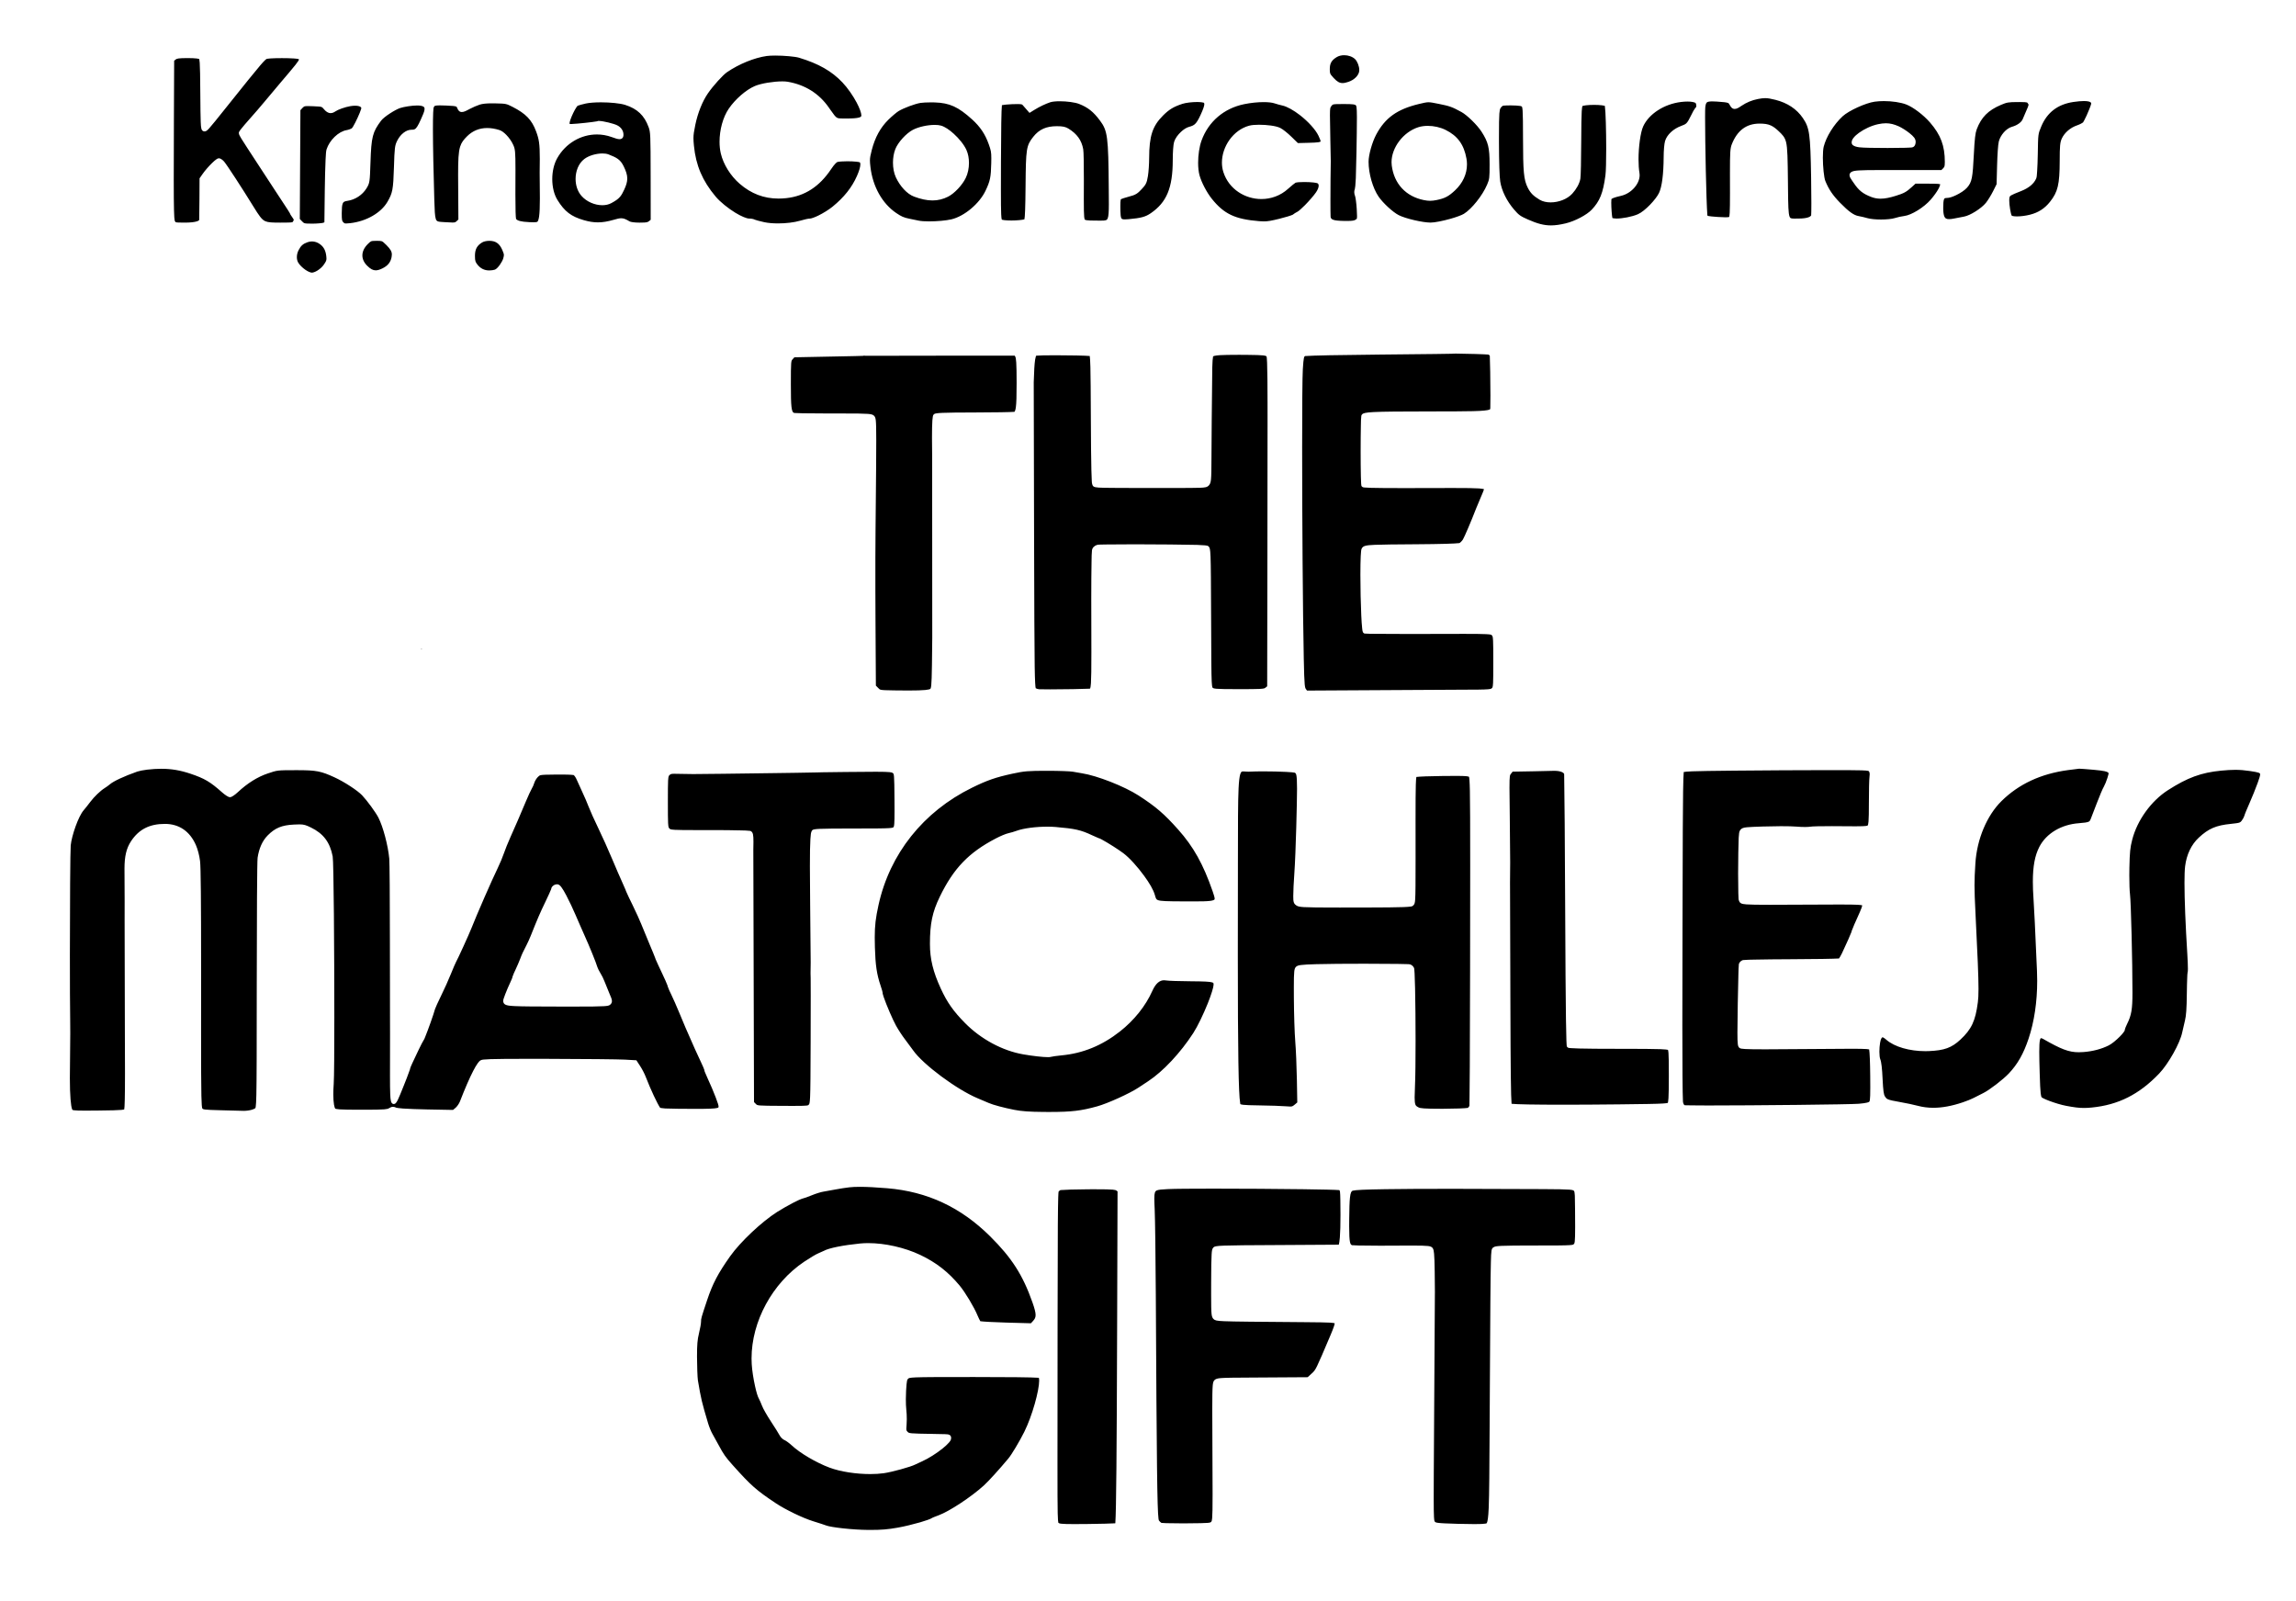 <?xml version="1.0" standalone="no"?>
<!DOCTYPE svg PUBLIC "-//W3C//DTD SVG 1.1//EN" "http://www.w3.org/Graphics/SVG/1.1/DTD/svg11.dtd" >
<svg xmlns="http://www.w3.org/2000/svg" xmlns:xlink="http://www.w3.org/1999/xlink" version="1.1" viewBox="-10 0 11758 8196">
   <path fill="currentColor"
d="M5600.4 6089.49c-10.847 0 -22.779 0.028 -35.91 0.079c-67.889 0.261 -126.352 2.376 -143.627 4.053c-3.509 1.337 -8.209 5.552 -9.805 8.051c-0.341 2.36 -1.212 12.333 -1.758 29.332
c-0.849 26.401 -1.515 71.193 -2.031 142.048c-0.964 132.183 -1.826 794.945 -1.826 1223.86c0 133.449 0.203 208.442 1.139 250.713c0.716 32.292 2.274 45.782 3.277 49.391c5.207 2.642 2.667 3.556 16.324 5.032
c11.506 1.243 31.426 1.824 64.849 1.824c19.001 0 42.395 -0.177 71.218 -0.489c64.008 -0.695 120.241 -2.239 139.248 -3.554c0.116 -1.146 0.234 -2.456 0.344 -3.91c4.444 -59.546 7.116 -351.214 9.061 -986.16
l2.174 -709.399l-7.062 -5.091c-1.136 -0.819 -5.182 -2.675 -17.555 -3.822c-15.234 -1.412 -41.852 -1.953 -88.06 -1.953zM7058.45 6378.43c46.898 0 120.981 -0.654 158.581 -0.654c46.94 0 71.462 0.521 85.904 2.209
c24.966 2.921 28.537 12.742 31.016 39.102c1.721 18.307 2.641 47.159 3.31 93.137c0.626 42.968 0.996 82.87 0.996 103.772c0 7.603 -0.016 12.333 -0.165 14.862l-5.552 910.78
c-0.223 53.586 -0.38 95.566 -0.38 128.572c0 50.56 0.38 80.078 1.41 97.478c1.325 22.355 3.099 22.355 5.034 24.342c2.184 2.241 3.547 3.794 15.881 5.517c15.224 2.127 44.741 3.354 102.445 5.056
c30.504 0.898 60.44 1.345 84.349 1.345c32.204 0 43.333 -0.879 54.338 -2.271c4.099 -0.519 6.027 -1.013 6.721 -1.403c0.478 -0.27 1.08 -0.562 2.24 -2.852c3.467 -6.844 7.166 -27.896 9.179 -75.785
c2.896 -68.875 3.574 -193.043 4.779 -416.43c0.322 -59.735 0.703 -128.118 1.046 -189.622c2.208 -396.815 3.186 -573.094 5.299 -652.788c1.625 -61.288 2.617 -69.382 13.093 -75.985c4.515 -2.846 8.129 -4.097 13.947 -5.075
c6.703 -1.126 15.941 -1.895 29.406 -2.501c30.237 -1.362 81.732 -1.789 168.9 -1.789c104.478 0 153.72 -0.163 177.564 -1.895c19.495 -1.416 19.468 -3.002 21.833 -5.368c4.126 -4.126 6.866 -6.54 6.866 -87.852
c0 -43.185 -0.731 -143.64 -1.639 -160.045c-0.741 -13.395 -2.067 -19.812 -3.101 -22.289c-0.761 -1.824 -0.925 -1.944 -3.171 -3.764c-1.679 -1.358 -5.339 -3.467 -22.5 -4.843
c-21.051 -1.689 -60.315 -2.268 -134.88 -2.696c-175.604 -1.01 -331.311 -1.514 -462.587 -1.514c-147.308 0 -263.864 0.635 -343.202 1.899c-104.343 1.662 -153.605 3.772 -168.795 7.789c-5.771 3.258 -10.323 7.896 -13.326 35.377
c-2.355 21.557 -3.314 55.602 -3.816 108.938c-0.135 14.277 -0.214 27.093 -0.214 38.594c0 86.072 5.655 92.785 14.787 96.035c2.812 0.448 16.031 1.169 34.655 1.615c26.541 0.637 65.352 1.002 109.747 1.002z
M6199.77 7650.82c0 -85.149 -1.631 -343.854 -1.631 -429.993c0 -71.451 0.591 -106.925 2.309 -126.299c1.335 -15.044 3.622 -22.458 9.006 -27.842c6.499 -6.499 15.223 -9.031 34.299 -10.47
c24.471 -1.846 69.655 -2.253 160.899 -2.653c93.982 -0.622 188.361 -0.847 282.021 -1.791c6.924 -6.379 13.847 -12.76 20.771 -19.138c21.068 -19.404 20.08 -16.712 95.41 -194.415l1.959 -4.621
c14.881 -35.103 20.221 -52.457 20.221 -57.728c0 -0.136 -0.007 -0.258 -0.007 -0.366c-1.942 -0.594 -8.688 -2.29 -23.6 -3.162c-22.238 -1.3 -61.621 -1.847 -130.754 -2.382
c-248.318 -1.926 -359.387 -2.797 -411.261 -4.907c-40.349 -1.643 -47.957 -4.211 -55.185 -11.44c-5.288 -5.288 -8.242 -12.671 -9.676 -25.507c-1.823 -16.319 -2.256 -44.344 -2.256 -99.812
c0 -16.837 0.045 -36.185 0.114 -58.457c0.247 -79.047 0.738 -122.247 2.362 -146.845c1.256 -19.017 2.287 -28.654 9.193 -35.56c4.114 -4.115 9.003 -5.254 15.146 -6.321c7.979 -1.388 19.764 -2.302 39.01 -3.051
c43.221 -1.683 123.936 -2.335 276.426 -2.967c154.214 -0.639 284.127 -1.454 311.542 -1.895c1.663 -5.454 3.959 -18.395 5.401 -36.817c2.107 -26.923 3.207 -66.022 3.207 -116.156c0 -22.497 -0.22 -47.225 -0.664 -74.101
c-0.748 -45.316 -1.953 -51.994 -6.222 -52.414c-16.055 -1.579 -87.997 -3.231 -183.222 -4.502c-134.16 -1.789 -315.876 -2.965 -461.146 -2.965c-109.899 0 -199.203 0.689 -230.518 2.252c-1.556 0 -3.081 0.153 -4.577 0.228
c-28.565 1.412 -46.073 2.828 -54.524 6.768c-8.555 3.988 -12.515 11.153 -12.515 41.779c0 13.677 1.021 35.632 1.952 56.318c2.158 47.989 4.715 243.854 5.73 436.86c4.565 868.055 7.161 1096.97 13.822 1145.82l1.55 8.013
c3.436 5.85 11.594 12.601 13.527 13.482c2.239 0.359 12.088 1 25.439 1.396c19.243 0.572 46.892 0.911 77.668 0.911c8.954 0 18.175 -0.029 27.534 -0.089c122.568 -0.782 119.516 -2.411 124.842 -8.89
c1.387 -1.687 2.78 -2.625 4.103 -16.892c1.619 -17.47 2.292 -52.367 2.292 -123.384zM4860.72 7361.86c0 0.876 -0.023 1.691 -0.023 2.517c0 8.827 -5.368 15.479 -11.32 22.422
c-7.768 9.063 -19 19.312 -32.408 30.075c-30.128 24.185 -71.106 50.702 -105.949 66.247c-14.463 6.453 -29.617 13.51 -33.407 15.498c-23.9 12.538 -121.106 39.06 -161.617 44.737c-21.296 2.984 -44.81 4.384 -69.306 4.384
c-71.869 0 -152.154 -11.928 -208.433 -32.913c-67.763 -25.268 -151.016 -74.053 -193.603 -113.893c-12.86 -12.029 -30.482 -24.404 -35.117 -26.153c-11.047 -4.169 -21.841 -15.093 -27.581 -26.214
c-4.029 -7.807 -24.189 -40.13 -43.634 -69.65c-19.99 -30.351 -40.356 -65.792 -46.224 -81.435c-4.891 -13.044 -12.302 -29.614 -14.883 -33.927c-7.319 -12.236 -14.062 -36.375 -20.587 -65.727
c-8.127 -36.559 -15.089 -80.302 -17.042 -113.383c-0.568 -9.634 -0.85 -19.303 -0.85 -28.991c0 -188.734 106.244 -385.587 269.389 -494.944c28.722 -19.253 60.185 -38.177 73.179 -43.406
c10.605 -4.271 23.776 -10.214 27.379 -12.211c26.834 -14.875 100.321 -29.018 184.666 -37.634c13.762 -1.405 28.145 -2.085 42.978 -2.085c85.527 0 186.182 22.42 266.541 60.567c81.125 38.51 142.822 86.519 201.213 156.543
c28.37 34.023 74.727 111.314 91.885 153.149c5.153 12.565 11.529 25.06 14.414 29.701c13.744 2.085 69.068 5.212 131.744 6.953l127.191 3.532l10.01 -10.788c10.264 -11.063 14.114 -18.79 14.114 -31.635
c0 -13.229 -5.082 -33.013 -16.121 -64.358c-49.312 -140.038 -105.959 -228.515 -216.74 -338.374c-150.336 -149.085 -321.667 -229.114 -526.96 -246.262c-57.937 -4.84 -104.206 -7.226 -140.325 -7.226c-21.385 0 -39.21 0.839 -53.726 2.461
c-18.122 2.025 -51.321 7.182 -72.394 11.256c-21.552 4.167 -49.71 9.257 -62.527 11.296c-10.977 1.746 -37.464 9.955 -56.037 17.66c-19.839 8.229 -42.752 16.457 -53.126 18.773c-3.726 0.833 -22.225 9.097 -43.26 20.044
c-26.555 13.82 -59.01 32.154 -82.151 46.886c-80.066 50.967 -188.74 153.425 -240.946 227.065c-61.996 87.449 -89.78 140.471 -117.951 224.771c-30.586 91.526 -31.104 94.166 -31.104 109.735c0 10.79 -4.786 36.214 -10.731 60.891
c-7.801 32.372 -9.931 56.002 -9.931 119.081c0 45.846 2.452 108.543 4.562 120.995c16.368 96.649 19.552 110.04 52.407 220.452c5.188 17.43 15.171 41.673 21.422 52.481c7.021 12.143 21.34 38.068 32.057 58.035
c26.019 48.477 35.122 61.42 72.898 103.642c93.053 104 120.438 128.18 220.167 194.501c50.343 33.478 138.398 75.857 191.876 92.409c29.507 9.133 58.568 18.556 66.064 21.53c24.361 9.67 136.036 22.24 214.351 22.741
c4.507 0.029 8.854 0.044 13.06 0.044c57.04 0 87.776 -2.69 138.813 -11.638c33.713 -5.91 79.394 -17.045 115.566 -27.492c28.713 -8.293 52.443 -17.135 56.035 -19.673c5.66 -3.999 20.984 -9.863 38.898 -16.463
c53.901 -19.859 165.611 -93.222 230.386 -151.998c23.987 -21.767 78.422 -81.532 126.112 -138.719c16.395 -19.661 56.954 -87.14 81.296 -136.042c40.951 -82.269 76.286 -211.685 76.286 -262.348c0 -7.188 -0.993 -12.279 -1.709 -14.604
c-31.841 -2.832 -165.448 -3.929 -331.982 -3.929c-174.485 0 -257.244 0.155 -297.738 1.842c-33.057 1.376 -35.927 3.867 -38.111 5.624c-6.793 5.464 -8.606 7.457 -11.96 62.083c-0.831 13.521 -1.238 29.114 -1.238 44.187
c0 20.898 0.812 40.961 2.23 52.781c1.695 14.124 2.575 32.674 2.575 49.508c0 9.859 -0.301 19.08 -0.977 26.565c-0.856 9.497 -1.335 16.41 -1.335 21.324c0 4.868 0.472 7.604 1.079 9.347
c0.728 2.084 1.808 3.688 5.207 7.087c7.971 7.972 5.277 9.097 132.123 11.009c21.251 0.32 48.309 0.714 59.063 1.195c11.801 0.527 18.37 0.604 24.6 4.35c6.507 3.913 7.227 11.33 7.227 14.136z
M3560.6 4250.35c20.686 0 48.174 -0.061 73.378 -0.061c58.633 0 111.76 0.604 148.179 1.576c21.458 0.572 32.709 0.413 47.157 2.331c1.961 0.261 3.102 -0.365 7 2.15c5.418 3.496 8.302 9.392 9.76 15.931
c1.856 8.323 2.38 19.619 2.38 37.977c0 11.036 -0.231 24.591 -0.641 41.367c0.826 430.856 1.968 861.396 3.53 1291.52l9.366 9.367c8.376 8.375 4.018 9.349 137.76 9.876
c22.427 0.089 41.051 0.16 56.548 0.16c77.474 0 73.16 -2.027 77.86 -7.743c1.57 -1.91 4.149 -5.23 5.634 -37.132c1.816 -39.073 2.262 -118.113 2.809 -282.725c0.306 -91.957 0.461 -176.642 0.461 -236.871
c0 -48.921 -0.011 -79.091 -0.339 -89.836c-0.426 -5.854 -0.621 -13.567 -0.621 -24.964c0 -12.711 0.25 -30.001 0.751 -54.233l-2.726 -294.653c-0.871 -81.939 -1.337 -147.091 -1.337 -198.616
c0 -67.647 0.793 -111.729 2.563 -139.65c1.411 -22.27 2.585 -34.215 7.463 -42.288c3.222 -5.333 7.648 -6.326 13.694 -7.444c6.19 -1.146 14.947 -1.875 28.235 -2.464c29.81 -1.321 82.2 -1.728 171.981 -1.728
c103.612 0 154.52 -0.235 180 -1.874c20.966 -1.348 22.481 -3.504 23.581 -4.604c1.651 -1.652 3.351 -2.797 4.579 -18.373c0.959 -12.15 1.322 -31.98 1.322 -64.282c0 -15.637 -0.081 -34.211 -0.208 -56.312
c-0.787 -137.292 -2.455 -133.398 -8.89 -138.688c-4.055 -3.334 -10.461 -6.443 -85.711 -6.443c-56.944 0 -267.023 2.305 -282.661 2.783c-0.888 0.491 -1.401 0.479 -1.736 0.479
c-0.515 0 -0.573 -0.347 -0.725 -0.35c-4.501 0.509 -7.178 0.312 -13.702 0.46c-73.211 1.662 -137.147 2.354 -234.98 3.731c-166.348 2.341 -362.06 4.771 -402.771 4.771c-29.179 0 -69.04 -0.731 -86.9 -1.336
c-3.463 -0.117 -6.554 -0.181 -9.305 -0.181c-16.869 0 -19.45 1.538 -25.099 7.187c-2.346 2.347 -2.949 3.044 -3.848 5.362c-1.163 3.004 -2.414 9.556 -3.106 22.882c-0.993 19.149 -1.092 51.778 -1.092 108.431
s0.099 89.28 1.092 108.431c0.692 13.326 1.943 19.878 3.106 22.882c1.183 3.053 5.298 7.485 8.503 8.71c2.834 1.083 9.496 2.375 23.339 3.133c19.905 1.089 54.232 1.357 114.365 1.357zM8531.35 5375.19
c-0.057 -0.05 -0.088 -0.059 -0.088 -0.059zM7723.73 4416.79c0 37.662 -0.828 53.32 -0.828 101.938c0 12.421 0.04 24.931 0.123 36.567l1.829 586.514c0.841 330.275 2.647 478.623 5.984 510.024
c24.79 2.876 121.757 4.682 261.453 4.682c83.008 0 181.436 -0.583 289.845 -1.791c128.593 -1.434 191.828 -2.371 223.043 -4.361c25.523 -1.628 26.131 -3.498 26.129 -3.686c0.319 -0.762 2.146 -8.954 3.075 -24.249
c1.308 -21.536 1.832 -57.391 1.832 -113.648c0 -65.844 -0.347 -100.3 -1.857 -118.071c-0.942 -11.093 -2.18 -14.297 -2.763 -15.215c-2.38 -0.637 -14.11 -2.55 -37.947 -3.424
c-36.298 -1.332 -101.322 -1.738 -214.534 -1.738c-93.263 0 -160.614 -0.555 -202.855 -1.687c-18.792 -0.504 -32.582 -1.114 -41.724 -1.872c-8.051 -0.668 -13.324 -0.353 -17.831 -4.859
c-3.896 -3.895 -3.345 -6.161 -3.859 -12.202c-0.419 -4.914 -0.796 -12.211 -1.165 -22.202c-0.829 -22.446 -1.588 -58.344 -2.293 -108.41c-1.584 -112.63 -2.883 -296.88 -3.978 -559.409
c-1.405 -337.255 -3.585 -623.323 -5.13 -686.063l-0.137 -10.234c-0.853 -2.855 -3.685 -6.48 -10.656 -9.782c-8.582 -4.064 -22.27 -6.801 -39.166 -6.801c-1.929 0 -3.899 0.034 -5.909 0.104
c-38.429 1.324 -152.69 3.226 -208.151 4.192l-8.296 10.611c-5.474 7.001 -7.834 6.142 -7.834 72.122c0 32.556 0.632 80.72 1.588 152.888c1.238 93.467 2.013 184.58 2.013 230.063zM6383.15 3951.31
c-9.696 0 -17.939 -1.378 -26.355 -1.378c-5.36 0 -7.482 0.795 -9.276 2.42c-1.58 1.431 -3.85 4.652 -5.999 11.554c-3.851 12.364 -6.781 35.035 -8.593 72.433c-3.264 67.377 -3.334 182.518 -3.431 376.924
c-0.07 139.448 -0.486 342.146 -0.486 479.709c0 494.165 3.744 708.048 11.987 754.678l0.725 5.646c0.378 0.377 2.824 2.321 14.293 3.679c13.94 1.648 39.217 2.458 83.839 3.062
c53.543 0.724 113.263 2.69 134.271 4.479c10.166 0.865 17.493 1.385 22.758 1.385c5.591 0 8.632 -0.541 11.102 -1.472c6.535 -2.461 19.088 -14.201 25.505 -19.615l-2.008 -116.254
c-1.144 -66.133 -4.929 -155.022 -8.331 -196.14c-3.493 -42.206 -6.659 -141.638 -7.091 -221.36c-0.111 -20.646 -0.178 -38.458 -0.178 -53.85c0 -43.465 0.483 -67.494 2.09 -82.217c1.25 -11.447 3.188 -18.801 8.598 -24.21
c5.79 -5.79 13.701 -7.88 25.646 -9.51c15.31 -2.09 39.391 -3.223 80.442 -4.41c52.312 -1.512 150.521 -2.217 244.337 -2.217c64.529 0 126.932 0.335 170.804 0.975c19.505 0.285 35.334 0.629 46.154 1.036
c9.035 0.341 13.11 0.086 17.676 1.529c8.174 2.587 15.47 9.234 19.161 16.908c1.836 3.818 1.665 5.893 2.082 9.781c0.503 4.687 0.952 11.111 1.382 19.236c0.967 18.252 1.812 44.975 2.526 77.3
c1.605 72.71 2.535 173.666 2.535 268.521c0 95.302 -0.932 184.323 -3.082 232.615c-1.07 24.037 -1.753 42.468 -1.753 56.606c0 18.597 1.346 29.583 3.647 35.852c2.66 7.244 6.158 9.981 16.889 15.536
c8.281 4.287 28.356 6.765 111.047 6.765c5.588 0 11.46 -0.008 17.633 -0.021c59.51 -0.133 109.772 -2.182 122.165 -4.365l0.75 0.021c2.564 -1.35 7.389 -7.149 8.402 -10.504c0 0 1.233 -75.928 1.945 -201.763
c1.279 -226.184 2.056 -756.396 2.056 -1029.32c0 -208.436 -0.406 -321.524 -1.649 -383.244c-0.992 -49.274 -3.03 -66.249 -4.288 -69.888c-1.282 -1.297 -2.907 -2.853 -14.947 -3.952
c-10.036 -0.917 -26.341 -1.312 -52.544 -1.312c-17.77 0 -40.119 0.172 -68.302 0.447c-67.179 0.655 -118.997 2.854 -133.986 5.001c-0.906 5.23 -2.128 17.839 -2.778 39.679
c-0.992 33.346 -1.328 88.897 -1.328 179.219c0 11.613 0.005 23.802 0.016 36.594l0.015 18.229c0.046 56.102 0.085 103.705 0.085 144.124c0 125.788 -0.35 181.807 -2.108 208.67
c-1.18 18.012 -2.865 26.27 -11.508 32.938c-4.782 3.689 -8.969 3.758 -14.976 4.527c-7.686 0.984 -18.794 1.716 -34.682 2.312c-35.692 1.342 -95.358 1.933 -190.073 2.109
c-53.326 0.099 -98.277 0.165 -136.23 0.165c-103.372 0 -154.72 -0.474 -182.53 -2.17c-21.944 -1.338 -30.606 -3.55 -37.82 -8.076c-5.062 -3.176 -10.253 -7.642 -13 -14.55c-3.268 -8.216 -3.479 -17.636 -3.479 -33.427
c0 -26.12 2.222 -70.725 5.277 -112.524c8.201 -112.26 14.056 -380.98 14.056 -437.975c0 -80.045 -5.392 -78.203 -12.669 -82.052c-4.414 -1.072 -21.975 -2.701 -44.24 -3.835c-32.292 -1.645 -76.132 -2.673 -116.091 -2.673
c-26.412 0 -51.166 0.452 -69.675 1.45c-2.21 0 -4.349 0.169 -6.41 0.169zM4469.63 4800.76c0 14.952 0.287 31.279 0.808 49.642c2.611 92.204 9.589 138.569 29.267 196.76c5.903 17.457 10.776 33.264 10.776 41.358
c0 0 1.309 6.053 4.47 15.332c14.892 43.709 47.272 118.257 63.842 148.14c11.244 20.278 31.776 51.621 45.395 69.312c14.192 18.435 32.768 43.508 42.086 56.817c50.458 72.083 222.299 200.289 330.442 245.471
c24.111 10.073 49.19 20.709 56.666 24.041c21.179 9.436 77.908 24.827 131.136 35.13c37.938 7.343 76.218 10.137 149.756 10.711c10.65 0.084 20.775 0.128 30.431 0.128c114.359 0 162.235 -6.082 243.858 -28.617
c53.143 -14.674 166.542 -66.074 211.461 -95.823l50.188 -33.17c76.353 -50.388 164.703 -144.486 230.723 -246.43c22.441 -34.651 52.469 -97.67 74.394 -152.359c17.499 -43.648 29.621 -83.212 29.621 -95.203
c0 -4.441 -0.488 -6.967 -0.963 -8.016c-0.408 -0.902 -0.818 -2.108 -6.147 -3.813c-12.281 -3.928 -43.826 -5.239 -107.884 -5.671c-59.573 -0.402 -116.621 -2.126 -130.218 -4.46
c-3.006 -0.516 -5.901 -0.765 -8.692 -0.765c-22.129 0 -42.618 15.805 -59.821 54.483c-34.233 76.972 -93.051 150.459 -166.145 207.968c-90.856 71.483 -189.907 112.067 -298.484 122.091c-23.963 2.212 -49.96 6.142 -54.306 7.546
c-4.605 1.487 -9.335 1.572 -15.839 1.572c-25.799 0 -77.422 -5.767 -126.96 -14.422c-106.339 -18.579 -216.122 -77.827 -297.532 -160.271c-59.489 -60.243 -91.416 -105.547 -123.817 -175.863
c-39.685 -86.125 -55.85 -151.825 -55.85 -229.142c0 -104.335 12.473 -163.511 50.606 -241.989c70.519 -145.126 147.892 -225.704 286.236 -297.884c23.707 -12.369 51.527 -24.253 65.254 -27.17c11.002 -2.338 29.554 -7.771 40.944 -12.005
c36.173 -13.446 100.442 -21.392 158.519 -21.392c14.714 0 29.015 0.528 42.352 1.657c98.24 8.313 129.462 15.278 185.845 42.002c15.693 7.438 30.95 14.063 34.821 15.441c3.08 0.219 4.21 1.139 6.027 1.938
c2.557 1.125 5.609 2.679 9.279 4.655c33.147 17.852 86.16 51.766 110.505 70.08c32.262 24.273 72.925 70.028 105.767 114.887c27.948 38.177 47.724 71.295 55.782 99.404c5.228 18.231 6.499 22.451 15.671 26.045
c13.665 5.354 48.254 6.199 126.175 6.426c4.74 0.014 9.642 0.027 14.71 0.044l6.125 0.02c13.993 0.046 26.793 0.088 38.48 0.088c38.688 0 65.295 -0.509 82.14 -2.668
c13.796 -1.768 19.816 -4.876 21.445 -6.623c0.896 -0.96 1.491 -1.962 1.491 -5.116c0 -5.773 -4.845 -21.278 -10.37 -37.216c-48.312 -139.35 -98.135 -228.388 -176.721 -316.517
c-71.704 -80.412 -113.738 -116.516 -202.742 -174.149c-72.103 -46.69 -212.649 -101.817 -289.35 -113.67c-11.905 -1.841 -32.603 -5.449 -47.381 -8.256c-11.765 -2.235 -70.019 -4.535 -128.118 -4.535
c-101.287 0 -119.816 1.404 -181.495 14.829c-85.87 18.689 -129.15 33.74 -206.814 71.913c-249.218 122.492 -421.03 338.327 -478.603 600.87c-14.324 65.32 -19.242 103.754 -19.242 166.413zM10894.4 4482.28c0 40.856 1.368 80.067 3.36 95.306
c5.214 39.87 12.73 345.148 12.73 506.239c0 83.212 -5.204 114.698 -27.446 159.183c-5.739 11.477 -10.628 24.204 -11.226 27.23c-0.008 6.864 -3.748 11.349 -7.404 16.32c-4.796 6.521 -11.562 14.013 -19.366 21.808
c-17.567 17.546 -39.857 36.297 -56.106 44.486c-36.817 18.555 -81.477 30.27 -128.625 33.974c-8.666 0.681 -16.884 1.067 -24.889 1.067c-51.869 0 -91.976 -16.561 -181.047 -67.412
c-6.694 -3.821 -10.158 -4.656 -11.257 -4.656c-0.68 0 -1.213 0.028 -2.956 1.152c-0.106 0.068 -2.061 1.327 -3.746 9.701c-2.039 10.126 -3.173 28.616 -3.173 59.142c0 26.835 0.805 63.039 2.263 111.683
c1.608 53.639 2.993 84.166 5.026 101.441c1.656 14.065 3.881 18.323 4.854 19.495c0 0 3.359 2.652 9.425 5.739c7.354 3.743 17.899 8.233 29.896 12.762c27.006 10.193 61.616 20.686 86.245 25.334
c40.758 7.692 65.786 10.894 91.234 10.894c12.262 0 24.725 -0.745 39.215 -2.153c136.235 -13.237 243.312 -66.966 345.669 -173.849c47.846 -49.96 107.062 -156.058 118.141 -210.444c3.181 -15.614 9.546 -43.123 14.373 -62.14
c5.828 -22.961 8.606 -60.543 9.364 -136.676c0.321 -32.335 1.079 -62.049 2.019 -82.757c0.562 -12.395 0.606 -19.186 2.071 -27.763c0.191 -1.123 0.077 -1.963 0.945 -3.796
c0.104 -1.354 0.403 -5.883 0.403 -12.918c0 -16.363 -1.015 -43.83 -2.879 -73.801c-9.525 -153.123 -14.562 -282.096 -14.562 -366.08c0 -38.305 1.012 -67.147 3.256 -85.311c7.339 -59.414 31.542 -110.702 69.961 -146.413
c50.279 -46.734 88.346 -62.917 164.698 -70.579c24.905 -2.5 37.377 -4.38 43.632 -6.798c4.775 -1.846 6.645 -3.551 11.051 -8.938c5.413 -6.615 12.014 -18.984 13.224 -23.636c2.369 -9.118 14.203 -37.682 27.194 -66.875
c12.653 -28.432 31.468 -75.015 41.539 -102.839c8.294 -22.911 12.898 -37.476 12.898 -44.27c0 -7.059 -3.923 -10.027 -51.736 -17.117c-27.874 -4.134 -50.483 -6.111 -75.547 -6.111c-20.948 0 -43.69 1.396 -72.548 4.174
c-101.581 9.775 -171.967 35.517 -272.613 100.057c-85.538 54.852 -156.869 153.664 -182.544 253.003c-10.565 40.877 -12.856 62.969 -14.609 144.07c-0.277 12.79 -0.408 26.038 -0.408 39.071zM9374 4230.23
c35.098 0 91.917 0.714 119.243 0.714c61.442 0 60.572 -3.2 62.017 -5.212c0.305 -0.423 2.483 -5.856 3.59 -19.898c1.362 -17.284 1.857 -46.616 1.857 -95.023c0 -61.062 1.271 -120.554 3.228 -134.913
c0.619 -4.537 0.911 -8.4 0.911 -11.628c0 -7.563 -1.429 -11.428 -3.712 -14.471c-1.136 -1.516 0.473 -4.198 -38.688 -5.429c-30.226 -0.949 -82.696 -1.018 -174.672 -1.018c-117.527 0 -331.599 1.174 -476.343 2.612
c-111.741 1.111 -177.407 2.031 -215.505 3.479c-24.889 0.945 -38.252 2.517 -43.47 3.551c-2.459 25.568 -4.349 139.366 -4.763 294.008c-0.836 334.437 -2.306 670.48 -2.306 1004.98c0 208.344 1.142 350.553 3.078 385.604
l0.49 6.464c3.197 12.621 6.513 14.558 9.194 15.227c0 0 48.724 1.158 117.565 1.158c232.945 0 729.316 -4.956 772.963 -8.735c20.083 -1.739 34.072 -3.701 42.895 -5.931c7.17 -1.812 10.396 -3.876 11.017 -4.498
c0.908 -0.907 2.025 -1.724 3.173 -9.7c1.411 -9.817 2.041 -28.702 2.041 -63.698c0 -15.894 -0.115 -35.141 -0.303 -58.489c-0.563 -70.227 -2.851 -121.913 -5.274 -134.725c0 0 -0.07 -0.972 -0.101 -1.027
c-1.166 -0.369 -5.335 -1.498 -14.422 -2.157c-13.505 -0.98 -37.068 -1.427 -77.432 -1.427c-72.558 0 -355.992 2.842 -440.702 2.842c-51.772 0 -83.512 -0.475 -102.638 -1.547
c-8.527 -0.478 -14.529 -1.051 -19.086 -1.888c-3.524 -0.646 -6.642 -1.029 -10.271 -4.073c-5.162 -4.329 -7.011 -10.606 -8.132 -18.879c-1.462 -10.776 -1.986 -27.895 -1.986 -58.905c0 -61.836 3.067 -235.358 5 -297.881
c0.706 -22.87 0.766 -34.492 2.185 -50.066c0.191 -2.104 -0.154 -2.674 1.088 -5.836c2.955 -7.521 9.547 -13.454 16.682 -16.697c3.591 -1.632 4.438 -1.188 6.871 -1.413
c18.334 -1.705 32.321 -1.596 59.424 -2.183c46.244 -1 113.609 -1.761 187.131 -2c117.332 -0.382 218.645 -2.049 241.007 -3.747l0.413 0.563c2.64 -3.415 9.814 -15.155 15.332 -26.873
c25.463 -54.083 45.366 -99.045 48.998 -109.876c0.258 -4.487 1.231 -5.004 2.353 -8.033c8.009 -21.649 16.216 -39.315 28.314 -66.189c10.154 -22.555 16.705 -37.605 20.369 -47.522c2.94 -7.955 3.791 -12.529 3.791 -13.979
c0 -0.087 -0.005 -0.161 -0.005 -0.224c-1.779 -0.618 -8.454 -2.021 -21.567 -2.772c-17.569 -1.007 -46.607 -1.421 -93.628 -1.421c-101.624 0 -280.271 1.434 -358.02 1.434c-63.687 0 -99.245 -0.539 -120.12 -2.166
c-14.357 -1.119 -22.31 -2.346 -28.72 -6.417c-6.81 -4.325 -7.674 -9.735 -9.407 -13.753c-1.872 -4.341 -1.479 -6.586 -1.828 -11.688c-0.415 -6.079 -0.768 -14.724 -1.067 -25.56
c-0.674 -24.356 -1.062 -59.685 -1.062 -99.763c0 -61.587 1.528 -160.657 2.909 -183.508c1.26 -20.849 2.228 -31.196 7.2 -38.832c6.834 -10.496 16.782 -13.515 35.225 -15.284c28.939 -2.775 127.526 -5.471 173.674 -5.471
c34.187 0 63.945 0.688 80.035 2.128c14.371 1.286 30.262 1.95 43.425 1.95c11.083 0 20.516 -0.569 24.389 -1.296c11.741 -2.201 58.128 -2.996 116.152 -2.996zM9526.41 4635.47v-0.006v0.006zM10101.6 4532.94
c0 36.135 1.67 76.622 5.08 144.757c10.787 215.542 15.357 323.345 15.357 385.979c0 31.254 -1.142 51.372 -3.282 67.958c-12.327 95.534 -32.027 138.258 -89.644 191.827c-44.977 41.815 -82.285 55.074 -160.562 58.485
c-6.251 0.272 -12.499 0.406 -18.731 0.406c-80.008 0 -157.783 -21.612 -199.997 -58.662c-11.348 -9.959 -17.8 -12.512 -19.275 -12.512c-0.354 0 -2.195 0 -6.224 6.388c-1.678 2.663 -4.455 11.238 -6.271 21.986
c-2.271 13.438 -3.569 30.309 -3.569 45.665c0 16.788 1.933 32.034 4.283 37.639c6.198 14.781 9.773 50.678 12.094 100.876c2.934 63.492 6.246 80.97 11.895 90.083c5.022 8.105 7.674 11.216 14.836 14.621
c9.32 4.431 27.553 8.396 63.778 14.638c29.105 5.015 69.054 13.442 89.734 18.963c25.371 6.772 51.768 10.178 79.631 10.178c45.678 0 95.446 -9.181 150.847 -27.928c47.861 -16.199 63.788 -27.027 104.887 -47.36
c31.41 -15.537 101.395 -69.096 131.254 -100.754c44.647 -47.337 75.005 -100.705 100.891 -178.208c28.906 -86.551 44.024 -188.19 44.024 -295.61c0 -16.695 -0.364 -33.532 -1.098 -50.474c-9.82 -226.832 -14.173 -317.328 -17.725 -368.771
c-2.244 -32.506 -3.401 -61.74 -3.401 -88.254c0 -78.868 10.229 -133.934 33.065 -178.356c35.713 -69.476 113.242 -115.093 202.815 -121.424c28.351 -2.004 43.108 -4.41 49.957 -7.795c5.007 -2.475 6.989 -4.983 10.046 -12.626
c3.021 -7.552 17.297 -44.597 31.464 -81.661c14.374 -37.605 29.935 -74.695 36.332 -85.242c4.36 -7.188 13.177 -28.368 18.075 -44.287c4.482 -14.566 6.367 -22.192 6.367 -24.288c0 -0.935 -0.318 -1.101 -4.771 -4.812
c-1.354 -1.127 -6.026 -3.473 -15.469 -5.543c-11.695 -2.564 -30.062 -4.913 -57.182 -7.34c-34.843 -3.118 -67.34 -5.472 -73.161 -5.472h-0.271c-3.315 0.222 -29.889 3.5 -56.834 7.111
c-139.368 18.675 -252.652 71.554 -340.873 158.526c-74.761 73.704 -125.95 194.679 -133.829 318.462c-3.026 47.553 -4.544 78.305 -4.544 112.831zM1019.91 4960.86c0 101.268 -0.167 237.945 -0.167 324.503
c0 174.576 0.368 271.308 1.576 325.328c0.993 44.45 2.511 59.12 4.684 64.818c4.08 5.04 6.135 7.371 95.424 9.356c51.85 1.151 101.018 2.44 110.059 2.901c2.17 0.111 4.391 0.166 6.641 0.166
c14.315 0 29.859 -2.262 41.736 -5.692c9.618 -2.778 16.358 -6.652 17.803 -8.233c0 0 0.819 -0.087 1.927 -7.443c1.334 -8.864 2.438 -26.462 3.199 -59.975c1.713 -75.515 1.934 -232.143 2.071 -561.713
c0.144 -344.629 1.727 -635.807 4.353 -653.062c7.299 -47.966 24.386 -86.642 51.648 -114.234c37.791 -38.25 72.565 -52.45 133.574 -55.44c12.204 -0.598 21.57 -1.011 29.523 -1.011c23.076 0 34.331 4.375 57.914 15.809
c64.359 31.204 97.839 75.764 111.816 148.216c5.337 27.664 8.413 487.428 8.413 823.869c0 170.791 -0.88 308.196 -3.124 340.19c-1.378 19.628 -2.044 37.719 -2.044 53.808c0 21.78 1.245 39.938 3.483 53.052
c1.944 11.39 4.381 17.879 6.863 20.852c0 0 6.119 2.394 22.398 3.495c20.015 1.355 54.385 1.828 111.807 1.828c62.656 0 96.465 -0.393 115.581 -1.974c15.428 -1.276 20.396 -3.144 24.357 -5.507
c7.174 -4.278 13.463 -7.504 21.191 -7.504c6.172 0 11.445 2.038 17.124 4.667c0.761 0.353 13.697 2.764 34.296 4.188c62.151 4.301 181.528 5.594 255.904 7.101l13.332 -11.182
c7.124 -5.975 17.866 -21.32 22.013 -32.012c25.874 -66.721 49.26 -120.401 68.131 -156.854c8.397 -16.222 15.876 -29.028 22.555 -38.32c5.301 -7.375 9.932 -12.951 16.185 -16.158c4.171 -2.139 8.206 -2.639 14.485 -3.355
c7.822 -0.893 18.99 -1.565 34.973 -2.104c35.92 -1.211 96.077 -1.696 193.827 -1.696c31.404 0 66.686 0.05 106.278 0.144c182.615 0.431 356.397 2.168 387.354 3.937l59.93 3.425
c6.585 10.13 13.17 20.261 19.755 30.391c10.021 15.417 21.968 38.477 27.985 54.125c25.237 65.615 60.02 138.567 73.897 158.768c0 0 7.633 2.394 26.001 3.479c19.543 1.156 97.764 2.018 151.667 2.018
c69.624 0 102.688 -1.148 115.276 -4.752c5.541 -1.587 5.489 -2.657 5.576 -2.848c0.25 -0.551 0.677 -2.634 0.677 -6.722c0 0 -0.772 -4.465 -2.787 -11.018c-2.481 -8.07 -6.449 -19.293 -11.383 -32.253
c-11.109 -29.184 -27.141 -67.297 -42.651 -100.424c-4.846 -10.348 -9.139 -20.309 -12.075 -27.879c-2.306 -5.944 -4.09 -9.188 -4.268 -14.197c-1.105 -4.078 -8.493 -21.788 -16.999 -39.347
c-16.158 -33.352 -39.548 -85.523 -78.923 -175.995c-6.947 -15.963 -22.21 -52.397 -34.025 -81.216c-11.688 -28.51 -29.464 -68.756 -39.208 -88.808c-7.559 -15.557 -13.013 -26.516 -17.613 -40.215
c-0.64 -1.905 -1.306 -3.004 -1.435 -5.685c-6.473 -19.745 -49.205 -106.48 -60.371 -133.29c-0.604 -1.449 -1.065 -2.6 -1.435 -3.629c-0.295 -0.823 -0.73 -0.846 -0.864 -2.984
c-2.309 -6.729 -14.852 -37.46 -29.564 -72.088c-16.703 -39.309 -35.752 -85.509 -42.472 -103.04c-6.329 -16.509 -26.864 -61.653 -45.125 -99.031c-13.646 -27.931 -22.572 -45.72 -31.984 -67.653
c-0.64 -1.49 -1.129 -2.672 -1.518 -3.722c-0.316 -0.853 -0.794 -0.833 -0.926 -3.187c-1.506 -4.251 -8.697 -20.947 -16.877 -38.508c-9.917 -21.293 -33.639 -76.03 -52.951 -122.148
c-19.161 -45.758 -50.921 -116.332 -70.338 -156.308c-19.679 -40.516 -41.625 -89.159 -49.23 -109.291c-7.195 -19.047 -21.256 -51.86 -31.039 -72.42c-10.024 -21.066 -23.256 -50.218 -29.711 -65.476
c-6.051 -14.301 -13.368 -23.511 -16.618 -25.217c-19.111 -2.422 -46.036 -2.469 -73.89 -2.469c-5.663 0 -11.443 0.026 -17.269 0.082c-45.825 0.432 -66.533 0.868 -76.269 2.911
c-7.354 1.544 -8.347 2.836 -15.027 9.048c-6.604 6.141 -15.389 20.088 -17.889 28.269c-3.503 11.463 -9.623 25.601 -14.96 34.036c-3.46 5.469 -17.365 35.294 -29.434 64.119c-29.783 71.135 -51.541 121.421 -78.58 181.613
c-12.289 27.357 -27.616 65.383 -33.391 82.703c-6.291 18.875 -20.376 52.466 -31.787 75.947c-31.193 64.19 -106.293 236.006 -135.629 310.314c-11.964 30.305 -68.926 155.262 -78.233 171.235c-2.406 4.129 -15.025 33.08 -26.356 61.409
c-11.756 29.389 -33.761 78.281 -49.718 110.489c-15.545 31.372 -29.982 63.895 -31.261 68.707c-7.176 27.009 -35.52 106.294 -50.28 142.408c-3.655 8.942 -5.307 13.96 -8.688 18.127c-1.59 1.957 -14.177 25.203 -24.673 47.597
c-10.796 23.03 -25.259 53.602 -32.187 68.034c-5.893 12.277 -10.841 24.836 -11.573 27.727c-0.092 3.979 -1.004 4.807 -2.184 8.312c-9.316 27.698 -19.694 52.873 -33.534 87.478
c-11.255 28.144 -19.882 49.777 -26.816 64.047c-3.101 6.379 -5.783 11.297 -8.861 15.197c-2.074 2.628 -5.51 7.204 -12.523 7.204c-9.249 0 -12.961 -8.829 -14.509 -15.261c-1.869 -7.763 -2.831 -18.636 -3.521 -34.088
c-0.99 -22.19 -1.229 -53.588 -1.229 -95.648c0 -18.745 0.049 -39.601 0.103 -62.678l0.018 -7.677c0.124 -53.882 0.185 -104.435 0.185 -143.595c0 -43.886 -0.097 -73.958 -0.222 -77.079
c-0.191 -133.406 -0.351 -266.844 -0.53 -400.262c0 -212.353 -1.559 -402.777 -3.175 -419.837c-6.502 -68.607 -31.7 -163.271 -55.59 -210.214c-13.491 -26.509 -58.387 -88.073 -83.853 -114.702
c-23.486 -24.559 -91.116 -68.845 -141.637 -91.97c-69.144 -31.648 -92.428 -36.375 -192.146 -36.375c-2.464 0 -4.974 0.004 -7.531 0.01c-93.704 0.227 -91.669 -0.041 -142.142 16.984
c-51.705 17.439 -103.306 49.628 -152.668 95.647c-7.953 7.415 -16.238 13.974 -23.315 18.591c-3.161 2.062 -6.066 3.748 -8.909 5.008c-2.254 1 -4.468 1.991 -8.044 1.991c-3.587 0 -5.734 -0.979 -7.988 -1.957
c-2.836 -1.231 -5.779 -2.883 -8.994 -4.902c-7.199 -4.521 -15.67 -10.92 -23.64 -18.017c-60.419 -53.812 -89.698 -71.037 -161.712 -95.235c-51.438 -17.284 -97.136 -25.279 -149.328 -25.279
c-22.654 0 -46.562 1.521 -72.675 4.501c-18.073 2.062 -41.513 6.782 -50.106 9.798c-68.94 24.185 -122.663 49.787 -140.511 65.241c-6.326 5.476 -17.914 13.841 -26.356 19.097c-22.009 13.705 -54.089 44.33 -74.407 71.484
c-11.11 14.849 -25.485 32.99 -33.21 41.87c-27.62 31.741 -61.507 129.793 -66.622 180.537c-2.421 24.011 -4.267 307.612 -4.267 562.66c0 138.034 0.502 268.223 1.636 345.683c0.21 14.338 0.309 33.309 0.309 54.846
c0 49.997 -0.532 113.794 -1.46 165.023c-0.412 22.765 -0.617 43.911 -0.617 63.413c0 89.412 5.188 144.982 11.977 160.052l1.406 2.475s0.245 0.889 8.79 1.966c9.696 1.222 27.428 1.816 57.855 1.816
c17.683 0 39.691 -0.185 67.081 -0.507c65.841 -0.774 99.955 -1.514 117.299 -3.249c9.7 -0.971 12.948 -2.016 14.043 -2.649c2.287 -10.452 3.897 -62.039 3.897 -186.603c0 -51.413 -0.208 -115.454 -0.592 -194.705
l-1.307 -584.41c0.086 -34.026 0.127 -68.133 0.127 -99.821c0 -87.706 -0.773 -133.386 -0.773 -167.409c0 -62.307 9.537 -103.577 33.15 -139.69c40.018 -61.203 95.099 -89.217 173.51 -89.217
c72.895 0 127.682 37.594 158.774 107.891c9.833 22.231 17.882 53.321 21.55 82.491c3.81 30.314 5.351 207.003 5.351 551.801zM626.763 5680.06c0 0 -0.014 0.037 -0.036 0.099
c0.033 -0.055 0.036 -0.088 0.036 -0.099zM3123.78 5126.45c0 7.525 -4.104 13.151 -7.664 16.71c-6.535 6.535 -15.378 7.678 -34.215 8.881c-24.393 1.558 -68.677 2.005 -153.321 2.005
c-24.218 0 -51.728 -0.038 -82.998 -0.101c-114.562 -0.229 -180.323 -0.501 -218.555 -2.353c-26.475 -1.282 -39.943 -2.745 -49.235 -7.704c-3.425 -1.827 -6.526 -4.562 -8.413 -8.017
c-2.332 -4.268 -2.446 -8.351 -2.446 -11.28c0 -4.2 1.071 -7.162 2.524 -11.835c1.772 -5.703 4.408 -13.053 7.653 -21.494c7.293 -18.969 17.637 -43.322 27.672 -64.507c4.625 -9.766 8.545 -19.838 9.208 -22.176
c0.098 -2.801 0.693 -3.582 1.263 -5.268c3.938 -11.66 8.449 -20.945 14.831 -34.481c8.24 -17.475 18.956 -42.402 23.629 -54.909c9.081 -24.295 14.334 -35.653 33.089 -71.675
c5.837 -11.212 15.211 -31.899 20.881 -46.132c34.982 -87.806 47.492 -116.807 75.158 -174.176c14.868 -30.834 27.634 -59.2 29.81 -65.529c0.469 -6.866 4.362 -12.166 8.513 -15.907c5.62 -5.065 13.164 -8.609 21.475 -8.609
c6.304 0 10.235 2.35 13.459 5.086c3.102 2.633 5.948 5.949 9.049 10.105c6.943 9.31 15.094 23.061 24.856 41.61c35.504 67.458 60.654 132.837 93.094 204.381c25.342 55.89 58.888 138.239 66.325 163.315
c1.529 5.157 8.9 20.27 15.018 29.901c7.318 11.523 16.116 29.089 20.541 41.1c3.919 10.636 14.878 37.589 24.386 59.916c9.566 22.466 14.415 32.885 14.415 43.142zM2146.28 3324.22
c0.07 0.365 0.123 0.749 0.667 0.64l4.225 -3.501l-0.927 -0.339c-2.55 -0.161 -2.737 2.039 -3.965 3.2zM4240.18 2117.16c18.802 0 40.364 -0.043 57.523 -0.043c75.432 0 114.323 0.39 136.152 2.07
c17.029 1.311 25.463 3.369 31.832 9.222c4.903 4.506 7.857 11.303 9.247 23.729c1.78 15.917 2.4 44.679 2.4 103.915c0 158.213 -4.075 425.778 -4.489 600.619c-0.518 218.238 1.425 436.229 2.594 653.889l11.527 11.737
c6.483 6.601 7.535 7.921 13.89 9.471c8.564 2.089 27.281 2.653 68.767 3.246c27.569 0.394 51.405 0.604 71.955 0.604c40.957 0 68.919 -0.855 87.099 -2.685c15.496 -1.559 22.815 -3.684 25.991 -5.911
c0.821 -0.97 2.937 -4.7 4.366 -18.799c1.751 -17.267 2.66 -48.329 3.515 -104.004c0.916 -59.658 1.586 -118.679 1.586 -138.088c0 -309.851 -0.365 -619.76 -0.54 -929.635
c-0.534 -36.959 -0.811 -68.674 -0.811 -95.363c0 -40.601 0.62 -69.514 1.942 -88.331c0.59 -8.39 1.295 -14.746 2.289 -19.642c0.75 -3.697 1.028 -7.285 4.995 -11.253c4.007 -4.005 7.932 -4.52 14.075 -5.491
c6.788 -1.074 16.403 -1.831 30.273 -2.447c31.143 -1.384 83.573 -1.938 168.131 -2.049c96.85 -0.127 180.785 -1.593 199.259 -3.221l-0.226 0.857c2.368 -1.507 5.946 -5.365 8.483 -22.707
c3.093 -21.144 4.124 -59.298 4.124 -125.661c0 -49.565 -0.592 -83.311 -1.925 -104.757c-1.065 -17.15 -3.238 -26.606 -3.749 -27.589l-3.988 -7.67h-384.911c-190.926 0 -351.678 0.279 -385.181 0.643l0.492 -2.797
c-3.463 3.455 -3.995 2.855 -8.508 3.072c-12.597 0.608 -21.732 0.708 -40.76 1.169c-85.852 2.079 -215.982 4.403 -309.506 6.191l-8.854 9.838c-8.121 9.022 -9.195 7.25 -9.195 129.218
c0 56.821 0.635 92.191 3.038 113.818c1.336 12.017 3.267 19.606 5.311 24.006c2.293 4.934 4.195 6.458 8.559 8.218c3.816 0.451 20.462 1.126 43.914 1.568c34.09 0.643 83.98 1.041 139.312 1.041zM6481.23 2185.5
c0 -165.512 0.325 -361.304 -5.84 -361.124c-1.642 -1.469 -4.057 -3.152 -15.4 -4.513c-13.95 -1.672 -39.553 -2.373 -86.506 -2.872c-12.86 -0.136 -26.116 -0.201 -39.133 -0.201
c-41.768 0 -81.336 0.69 -96.754 1.746c-12.601 0.863 -22.041 2.106 -28.189 3.572c-3.729 0.89 -6.062 1.944 -7.046 2.457c-1.658 6.706 -3.887 31.686 -4.186 57.292c-2.416 207.5 -3.728 354.026 -4.126 460.944
c-0.228 60.767 -0.627 92.456 -2.449 111.273c-1.438 14.849 -4.117 23.102 -9.398 29.591c-9.608 11.803 -20.928 12.84 -47.207 13.883c-25.83 1.024 -69.571 1.049 -147.42 1.049h-64.468l-51.013 0.008
c-122.089 0 -189.921 -0.093 -228.172 -0.966c-44.805 -1.022 -54.633 -2.407 -59.388 -14.56c-2.849 -7.279 -2.782 -11.174 -3.412 -21.185c-0.767 -12.173 -1.434 -30.528 -2.021 -55.272
c-1.319 -55.647 -2.219 -143.495 -2.703 -263.753c-0.545 -135.235 -1.149 -216.167 -2.359 -263.715c-0.82 -32.227 -2.228 -49.527 -3.358 -56.305c-21.824 -2.205 -105.775 -3.748 -175.217 -3.748
c-46.786 0 -88.215 0.771 -98.736 2.074c-0.077 0 -0.154 0.006 -0.231 0.006c-1.03 1.834 -3.638 8.312 -5.502 20.27c-3.326 21.335 -5.534 58.379 -7.144 116.207l1.801 788.607
c0.989 368.335 1.61 562.771 3.1 665.904c1.178 81.657 3.581 106.802 5.27 111.866c3.508 2.051 12.46 4.993 17.005 5.15c12.157 0.422 32.988 0.612 57.611 0.612c73.016 0 172.859 -1.928 200.835 -3.396
c0.921 -0.298 2.383 -0.973 3.064 -0.973c0.057 0 0.091 0.013 0.11 0.028c0.01 -0.105 0.071 -0.346 0.292 -0.844c1.11 -2.512 2.85 -10.465 3.895 -26.637
c1.693 -26.189 2.246 -73.559 2.246 -158.455c0 -63.72 -0.58 -184.851 -0.58 -271.773c0 -77.588 0.521 -144.957 1.413 -190.653c0.523 -26.856 0.351 -40.514 2.175 -58.667c1.489 -14.819 14.265 -25.172 26.845 -28.494
c6.248 -1.65 21.749 -1.61 50.098 -2.056c34.742 -0.546 85.686 -0.853 144.622 -0.853c93.337 0 275.553 1.634 316.775 3.032c18.895 0.641 32.072 1.394 40.959 2.353c3.969 0.428 7.073 0.882 9.735 1.503
c2.119 0.494 4.06 0.86 6.726 2.742c4.725 3.335 6.796 8.589 8.05 14.467c1.638 7.679 2.596 19.097 3.389 39.319c1.777 45.386 2.332 134.91 2.996 315.278c0.724 196.547 1.07 284.318 3.07 324.369
c0.888 17.769 2.303 26.015 3.33 28.895c0.735 2.062 0.175 1.138 2.279 2.891c2.2 1.834 4.769 3.601 19.141 4.896c17.67 1.591 50.969 1.938 115.071 1.938c53.164 0 84.856 -0.16 104.207 -1.11
c24.648 -1.21 27.292 -3.259 31.427 -6.602l8.571 -6.93c0.631 -408.965 1.851 -942.103 1.851 -1328.57zM7477.81 3245.65c-61.471 0 -191.464 0.576 -270.55 0.576c-71.935 0 -133.496 -0.283 -174.464 -0.783
c-23.872 -0.29 -35.358 -0.074 -51.136 -1.232c-1.026 -0.075 -1.851 -0.146 -2.755 -0.279c0 0 -0.125 0.051 -0.404 0.051c-0.588 0 -1.858 -0.223 -4.087 -1.603
c-3.533 -2.188 -4.226 -4.499 -4.779 -5.762c-2.732 -6.239 -3.055 -12.072 -4.092 -21.48c-1.668 -15.145 -3.127 -37.27 -4.375 -63.671c-2.807 -59.365 -4.505 -140.136 -4.505 -208.094
c0 -37.777 0.522 -71.556 1.688 -95.636c0.52 -10.719 1.157 -19.493 1.982 -26.084c0.668 -5.332 0.948 -8.953 3.203 -13.167c7.263 -13.57 20.178 -16.729 66.555 -18.714c38.543 -1.649 103.218 -2.224 214.521 -2.958
c122.304 -0.806 196.757 -3.029 219.116 -5.982c3.603 -1.645 13.039 -10.406 17.902 -18.333c7.731 -12.598 42.494 -93.564 67.179 -157.788c5.054 -13.151 16.633 -40.783 25.688 -61.336c7.236 -16.425 13.664 -32.956 15.347 -38.405
c-2.509 -0.853 -9.946 -2.921 -25.15 -3.994c-23.688 -1.671 -64.722 -2.213 -133.845 -2.213c-69.605 0 -185.58 0.519 -249.233 0.519c-83.657 0 -137.514 -0.412 -169.973 -1.346
c-14.444 -0.416 -24.626 -0.926 -31.576 -1.591c-5.564 -0.532 -8.78 -0.249 -13.48 -3.15c-5.965 -3.682 -5.561 -9.503 -6.121 -18.071c-0.532 -8.13 -0.966 -20.196 -1.323 -35.168
c-0.803 -33.657 -1.201 -81.85 -1.201 -130.32c0 -48.772 0.403 -97.783 1.214 -132.503c0.479 -20.546 0.28 -31.908 2.135 -46.015c0.257 -1.953 -0.396 -3.18 2.236 -7.143
c4.039 -6.083 10.362 -7.955 17.421 -9.528c9.361 -2.087 23.03 -3.451 44.463 -4.529c48.129 -2.422 135.287 -3.109 292.441 -3.235c100.52 -0.081 168.807 -0.246 215.019 -1.375c51.353 -1.254 75.59 -4.212 84.318 -7.831
c3.717 -1.541 3.754 -2.296 3.96 -2.77c0.265 -0.606 0.614 -2.23 0.717 -5.277c0.452 -13.386 0.655 -36.753 0.655 -64.19c0 -75.628 -1.754 -175.631 -3.214 -203.755
c-0.325 -1.035 -4.444 -5.195 -7.355 -5.875c-5.564 -1.3 -120.757 -5.046 -166.159 -5.046c-13.532 0 -15.231 0.628 -23.389 0.856c-26.189 0.733 -45.185 0.802 -84.894 1.294c-68.821 0.852 -171.48 1.931 -285.613 2.97
c-203.3 1.851 -343.229 4.683 -374.752 7.36l-3.254 -0.106c-5.504 2.944 -8.122 4.029 -12.091 67.274c-2.366 37.71 -3.489 196.703 -3.489 400.995c0 350.809 3.207 836.753 8.383 1082.64
c1.496 71.081 2.66 108.866 4.677 129.574c1.635 16.781 3.711 21.222 5.695 23.999l6.125 8.576c260.126 -1.931 520.979 -3.134 781.76 -4.409c83.275 -0.136 123.833 -0.436 144.154 -2.159
c16.534 -1.402 17.677 -3.007 20.377 -5.449c2.382 -2.155 2.776 -2.56 3.581 -4.523c1.066 -2.605 2.345 -8.901 3.03 -22.086c0.985 -18.936 1.071 -51.526 1.071 -108.411c0 -55.954 -0.116 -88.466 -1.102 -107.692
c-1.259 -24.571 -3.071 -24.847 -6.684 -28.458c-2.393 -2.393 -1.271 -4.2 -28.64 -5.639c-21.301 -1.118 -58.204 -1.515 -122.928 -1.515zM2422.28 1309.9c0 14.576 0.799 22.52 2.839 28.518
c1.634 4.803 4.213 9.113 9.186 15.566c16.029 20.799 36.209 30.8 61.712 30.8c10.438 0 24.178 -2.209 28.888 -4.284c15.338 -6.757 37.312 -40.117 42.145 -57.131c2.391 -8.413 3.4 -13.371 3.4 -17.329
c0 -5.494 -1.922 -11.706 -8.157 -26.161c-14.341 -33.245 -34.178 -46.747 -66.38 -46.747c-15.348 0 -28.987 3.445 -37.148 8.416c-25.989 15.83 -36.485 34.992 -36.485 68.353zM1845.78 1307.75c0 17.907 7.625 35.995 24.203 52.574
c17.388 17.387 30.265 23.877 44.123 23.877c9.318 0 20.325 -3.076 34.31 -9.951c27.628 -13.583 41.78 -31.407 46.837 -57.387c0.966 -4.967 1.438 -9.347 1.438 -13.315c0 -14.961 -6.254 -27.094 -27.421 -48.262
c-13.833 -13.833 -19.234 -18.441 -24.712 -20.271c-4.569 -1.527 -11.723 -1.888 -25.977 -1.888c-17.293 0 -24.08 0.668 -28.778 2.9c-3.849 1.829 -8.35 5.698 -16.684 14.031c-18.72 18.72 -27.34 38.724 -27.34 57.69z
M1510.25 1316.45c0 9.888 2.106 19.132 5.96 26.42c6.595 12.474 22.474 28.314 38.669 39.285c13.048 8.839 26.037 13.922 32.05 13.922c6.089 0 16.551 -3.455 27.254 -9.854c13.321 -7.966 26.729 -19.961 34.657 -31.724
c11.045 -16.386 12.999 -21.004 12.999 -30.671c0 -3.119 -0.29 -6.945 -0.829 -11.761c-3.299 -29.47 -13.086 -47.477 -31.953 -61.515c-12.862 -9.57 -27.151 -14.307 -41.524 -14.307c-7.564 0 -15.247 1.316 -22.855 4.034
c-23.168 8.273 -33.815 17.73 -45.918 41.253c-5.629 10.94 -8.509 23.346 -8.509 34.917zM7666.28 700.652c0 9.002 0.009 18.577 0.025 28.765c0.163 101.062 2.803 177.319 6.52 200.445
c7.533 46.872 33.346 99.443 70.783 143.01c24.52 28.535 31.63 33.651 72.228 51.549c46.763 20.616 80.292 29.692 116.693 29.692c22.528 0 46.502 -3.521 75.592 -10.432c47.719 -11.337 108.294 -43.651 133.271 -70.113
c41.44 -43.9 58.074 -84.544 70.181 -175.843c2.631 -19.84 3.955 -75.239 3.955 -136.04c0 -89.811 -2.872 -193.924 -6.807 -218.251l0.37 -0.95c-2.431 -0.923 -8.62 -2.45 -16.368 -3.399
c-10.954 -1.343 -25.194 -2.043 -39.524 -2.043c-14.921 0 -30.02 0.758 -41.725 2.194c-8.613 1.058 -15.5 2.762 -17.993 3.782c-0.708 2.521 -2.435 11.19 -3.36 27.341c-1.499 26.172 -2.169 71.975 -2.517 149.45
c-0.435 96.79 -2.022 182.285 -4.443 195.666c-4.452 24.605 -20.237 52.924 -41.348 76.039c-26.512 29.031 -70.875 44.766 -111.026 44.766c-20.602 0 -40.5 -4.152 -56.683 -13.862c-31.523 -18.913 -46.592 -34.016 -60.367 -61.383
c-20.712 -41.153 -23.997 -82.201 -24.24 -252.233c-0.112 -78.052 -0.527 -119.601 -2.058 -141.646c-1.275 -18.385 -3.607 -21.179 -3.607 -21.179c-0.702 -0.701 -2.892 -2.204 -8.604 -3.439
c-7.705 -1.665 -32.977 -2.903 -49.558 -2.903c-18.123 0 -35.581 0.887 -38.648 1.5c-1.551 0.311 -9.514 6.191 -13.461 13.846c-2.165 4.201 -4.02 10.224 -5.261 26.557c-1.541 20.278 -2.021 55.401 -2.021 119.115z
M1740.15 1091.41c0 37.236 1.605 40.328 8.047 46.77c3.327 3.327 4.998 4.464 6.781 5.134c1.479 0.556 3.677 0.992 7.769 0.992c4.463 0 10.979 -0.553 20.124 -1.572c83.782 -9.336 158.678 -53.11 191.548 -109.654
c25.954 -44.648 29.499 -62.344 33.032 -176.677c3.109 -100.61 4.199 -111.488 17.485 -137.513c15.718 -30.79 44.137 -54.598 72.152 -54.598c12.156 0 16.924 -1.207 23.181 -7.728c8.511 -8.87 19.244 -30.466 37.616 -73.971
c4.459 -10.56 6.415 -18.892 6.415 -24.506c0 -7.246 -2.051 -10.496 -8.628 -13.527c-5.712 -2.633 -15.489 -4.419 -29.311 -4.419c-26.461 0 -67.8 6.643 -87.301 13.066c-24.746 8.152 -82.134 44.326 -97.517 64.868
c-43.592 58.21 -49.925 82.01 -54.275 213.885c-3.34 101.239 -3.911 105.831 -20.769 132.99c-20.711 33.367 -57.621 57.647 -96.215 63.279c-17.293 2.524 -21.967 5.553 -25.445 14.463c-3.211 8.225 -4.689 23.639 -4.689 48.717z
M1683.22 579.207c-13.446 0 -24.356 -8.27 -34.46 -20.276c-6.323 -7.515 -8.398 -9.586 -12.101 -11.034c-5.084 -1.988 -16.764 -2.958 -43.572 -3.961c-11.592 -0.435 -20.409 -0.728 -27.112 -0.728
c-9.14 0 -14.132 0.646 -16.879 1.556c-5.714 1.893 -15.688 14.146 -20.659 19.515l-3.091 557.092l11.547 11.968c6.043 6.263 8.332 8.145 12.342 9.474c5.348 1.771 16.439 2.364 40.573 2.364
c24.243 0 51.451 -2.943 54.933 -4.293l6.506 -2.522c1.247 -95.085 2.109 -239.857 6.065 -321.429c1.342 -27.686 2.446 -43.973 5.067 -52.135c14.962 -46.603 60.754 -91.682 103.279 -98.564
c9.938 -1.608 23.498 -7.213 26.658 -9.789c0 0 2.648 -3.148 5.944 -8.574c13.151 -21.651 35.784 -70.998 41.081 -89.7l1.033 -4.626c0 -3.932 -6.408 -12.172 -32.19 -12.172c-7.16 0 -15.281 0.698 -24.08 2.19
c-27.357 4.639 -63.06 17.541 -75.946 26.523c-7.893 5.501 -16.061 9.122 -24.939 9.122zM6800.76 591.994c0 36.612 4.233 225.454 4.233 233.184c0 0.347 -0.001 0.618 -0.007 0.912
c-1.085 50.477 -1.7 136.494 -1.7 201.078c0 42.025 0.264 73.503 0.828 83.341c2.347 12.842 10.649 19.766 68.573 20.734c5.357 0.09 10.23 0.138 14.666 0.138c29.465 0 38.468 -2.328 44.703 -6.484
c5.312 -3.541 5.735 -4.129 6.231 -5.338c0.532 -1.295 1.255 -4.965 1.255 -12.577c0 -7.749 -0.589 -19.242 -1.48 -35.942c-1.549 -29.009 -6.186 -60.856 -8.472 -66.666
c-2.735 -6.954 -4.292 -13.721 -4.292 -20.526c0 -5.405 1.008 -10.655 2.896 -15.663c1.26 -3.342 3.613 -20.846 5.122 -55.761c1.67 -38.649 5.503 -219.958 5.503 -312.081c0 -55.066 -3.103 -58.841 -5.422 -61.16
c-3.927 -3.927 -10.377 -6.478 -62.188 -6.478c-32.503 0 -47.376 0.465 -53.428 2.173c-4.194 1.184 -4.668 1.858 -9.501 8.072c-5.618 7.224 -7.521 7.39 -7.521 49.045zM2753.69 883.535
c0 -26.387 0.677 -50.458 0.677 -69.74c0 -79.446 -4.142 -101.307 -19.238 -141.766c-21.705 -58.168 -52.123 -90.079 -120.915 -125.17c-31.306 -15.971 -32.938 -16.323 -87.17 -17.556c-6.06 -0.138 -11.757 -0.207 -17.118 -0.207
c-29.895 0 -49.254 2.235 -63.033 6.55c-13.136 4.113 -37.417 14.568 -51.81 22.37c-17.869 9.685 -29.142 15.558 -40.267 15.558c-12.141 0 -18.77 -9.324 -22.153 -17.955c-3.093 -7.893 -3.859 -8.791 -7.204 -10.252
c-5.315 -2.321 -19.939 -3.812 -51.03 -4.982c-13.61 -0.513 -24.369 -0.842 -32.81 -0.842c-12.975 0 -20.296 0.984 -23.686 2.266c-3.449 1.304 -4.316 2.21 -7.479 9.817c0 0 -1.431 9.506 -2.111 25.541
c-0.837 19.71 -1.258 48.952 -1.258 85.487c0 85.513 3.088 226.983 7.046 360.802c1.582 53.492 2.876 83.12 7.554 97.158c4.804 14.412 10.916 14.898 44.789 16.805c11.944 0.672 32.867 1.991 40.559 1.991
c6.744 0 10.643 -0.535 13.013 -1.271c5.364 -1.667 12.947 -10.134 17.393 -14.386c-0.513 -74.267 -1.403 -153.457 -1.403 -227.181c0 -77.735 1.636 -117.473 10.297 -145.507c6.999 -22.655 18.938 -36.585 35.36 -53.007
c28.181 -28.182 63.256 -42.572 103.186 -42.572c19.673 0 40.393 3.433 62.089 10.16c12.048 3.735 24.066 12.986 35.52 24.645c14.361 14.618 27.848 33.536 36.309 52.605c9.16 20.641 10.974 33.175 10.974 125.354
c0 32.193 -0.361 91.159 -0.361 127.936c0 79.566 1.418 116.573 3.479 124.988c6.785 8.35 22.722 14.283 67.865 16.325c8.482 0.383 15.378 0.593 20.94 0.593c17.816 0 19.798 -2.042 21.555 -4.078
c2.014 -2.334 5.403 -10.192 7.571 -25.692c2.68 -19.155 3.957 -48.973 3.957 -92.49c0 -37.251 -1.082 -120.116 -1.082 -132.296zM9959.6 1013.59c-4.981 0 -8.079 0.671 -9.757 1.469
c-1.815 0.863 -3.221 1.929 -4.849 6.738c-2.38 7.033 -3.62 20.923 -3.62 42.949c0 21.024 2.079 35.489 5.859 43.922c4.283 9.555 10.012 13.336 24.689 13.336c6.715 0 15.195 -1.054 25.38 -3.148
c13.238 -2.723 35.665 -7.055 50.922 -9.837c30.926 -5.639 87.825 -41.103 111.732 -70.445c9.366 -11.494 26.552 -39.161 36.625 -59.309l18.091 -36.184l2.556 -95.528c1.456 -54.457 4.888 -107.722 8.741 -122.934
c8.37 -33.04 37.845 -67.248 67.572 -75.506c27.546 -7.651 48.013 -23.426 54.343 -37.894c9.277 -21.205 23.427 -53.633 26.794 -62.497c2.982 -7.85 3.711 -11.847 3.711 -12.949c0 -0.159 0.013 -0.269 0.013 -0.374
c0 0 -2.516 -4.229 -3.492 -5.759c-2.751 -4.31 -2.794 -4.302 -5.061 -5.09c-3.53 -1.228 -13.571 -2.079 -34.831 -2.079c-3.9 0 -8.18 0.015 -12.874 0.038c-47.11 0.229 -54.625 1.548 -84.751 14.321
c-66.077 28.017 -101.004 63.365 -124.513 125.317c-7.012 18.477 -10.662 47.174 -14.773 129.209c-5.928 118.303 -9.529 140.792 -34.509 169.177c-12.454 14.152 -34.477 28.264 -56.184 38.657c-17.352 8.308 -34.303 14.398 -47.816 14.398
zM6998.55 827.963c0 61.118 21.523 135.434 51.315 178.868c22.822 33.27 74.153 80.15 103.136 94.806c34.944 17.67 122.384 38.065 163.428 38.065c20.257 0 62.579 -8.466 100.656 -19.182c30.278 -8.521 58.344 -18.756 69.594 -25.689
c39.783 -24.525 95.164 -93.49 118.924 -149.499c12.072 -28.455 12.738 -33.188 12.738 -103.778c0 -85.765 -7.004 -113.629 -40.839 -166.597c-21.866 -34.231 -74.439 -85.571 -102.924 -101.167
c-49.172 -26.923 -60.751 -30.591 -115.634 -41.721c-28.694 -5.819 -42.55 -8.507 -54.029 -8.507c-10.87 0 -27.46 3.803 -50.031 9.29c-110.609 26.891 -171.008 70.54 -216.623 155.061c-21.386 39.626 -39.71 105.192 -39.71 140.05z
M7502.49 841.764c0 49.211 -21.797 96.223 -61.773 133.547c-32.263 30.121 -51.438 40.242 -92.606 48.742c-13.021 2.688 -23.716 4.119 -34.487 4.119c-10.109 0 -20.037 -1.265 -31.718 -3.608
c-92.508 -18.559 -152.93 -83.722 -164.728 -177.57c-0.686 -5.458 -1.018 -10.965 -1.018 -16.495c0 -74.629 59.777 -154.127 136.417 -178.912c15.043 -4.864 31.871 -7.127 49.284 -7.127c30.743 0 63.368 7.034 90.972 20.648
c61.697 30.426 94.358 75.593 107.027 146.988c1.758 9.904 2.63 19.815 2.63 29.669zM6125.68 833.095c0 24.34 2.416 47.185 7.13 64.352c9.975 36.326 37.074 88.154 63.332 120.792c62.195 77.311 118.222 104.165 241.775 114.175
c9.445 0.765 17.206 1.198 24.476 1.198c20.051 0 37.573 -3.25 78.712 -13.243c31.048 -7.542 60.931 -16.894 68.499 -20.67l0.581 -0.239c5.843 -4.957 16.566 -11.609 25.262 -15.958
c4.705 -2.353 20.904 -16.253 37.602 -33.222c20.982 -21.324 44.359 -48.048 56.351 -65.425c9.544 -13.83 13.642 -25.975 13.642 -33.94c0 -6.724 -2.186 -10.302 -6.638 -12.819c-0.607 -0.344 -9.112 -2.59 -19.935 -3.771
c-13.589 -1.482 -31.347 -2.306 -47.808 -2.306c-20.102 0 -37.836 1.308 -44.074 3.532c-3.232 1.651 -21.83 16.239 -37.519 30.596c-39.562 36.204 -88.765 53.007 -137.294 53.007c-83.667 0 -166.182 -50.036 -194.574 -137.397
c-5.203 -16.01 -7.629 -32.657 -7.629 -49.376c0 -81.77 57.801 -166.456 138.799 -188.618c13.206 -3.614 31.271 -4.973 51.117 -4.973c39.968 0 86.329 5.33 108.554 16.247c13.849 6.804 38.522 26.79 58.519 46.339l31.997 31.282
l56.929 -1.472c22.511 -0.581 38.516 -1.28 48.383 -2.906c5.494 -0.905 8.851 -2.156 10.146 -2.952c0.773 -0.475 0.908 -0.375 0.908 -0.665c0 -0.156 -0.039 -0.426 -0.039 -0.959
c0 -3.464 -3.614 -13.528 -10.988 -28.894c-15.269 -31.818 -53.554 -73.108 -94.421 -104.924c-32.695 -25.453 -67.022 -44.685 -90.634 -49.612c-10.291 -2.147 -27.828 -7.012 -40.798 -11.275
c-11.71 -3.85 -31.465 -6.114 -54.68 -6.114c-30.159 0 -66.275 3.601 -100.119 10.576c-103.442 21.32 -182.595 88.981 -218.026 186.069c-11.215 30.727 -17.537 74.151 -17.537 113.565zM5727.32 1055.46
c0 7.035 0.112 15.229 0.324 24.737c0.413 18.496 1.808 30.104 4.205 35.633c2.285 5.271 4.644 7.51 19.157 7.51c4.933 0 11.005 -0.377 18.221 -1.025c65.174 -5.854 87.246 -12.184 114.421 -30.89
c80.422 -55.358 111.812 -128.541 112.087 -270.281c0.078 -40.422 2.479 -79.405 6.872 -94.286c5.347 -18.105 19.407 -36.942 35.515 -51.918c12.896 -11.988 27.327 -21.763 41.495 -25.524c13.933 -3.7 22.296 -7.451 29.459 -13.789
c9.005 -7.968 17.325 -21.656 29.304 -47.592c13.625 -29.498 19.069 -46.446 19.069 -54.579c0 -4.082 -0.785 -5.688 -2.561 -7.54c-2.685 -1.296 -16.933 -3.603 -33.948 -3.603c-25.542 0 -57.926 3.567 -75.377 9.266
c-45.105 14.729 -68.52 28.862 -99.528 59.869c-53.762 53.763 -70.867 104.223 -71.156 217.72c-0.078 30.419 -2.787 70.877 -6.279 92.283c-2.997 18.374 -5.447 29.939 -11.55 41.028c-4.847 8.81 -11.435 16.377 -21.084 26.656
c-9.569 10.192 -16.846 17.297 -25.531 22.845c-10.912 6.969 -22.743 10.636 -41.716 15.54c-17.061 4.411 -34.105 10.257 -38.512 12.373c-0.302 0.639 -0.789 2.034 -1.313 4.997
c-0.996 5.636 -1.573 15.468 -1.573 30.57zM4445.02 821.974c0 8.954 0.958 19.221 2.725 34.068c11.904 100.046 60.671 186.112 131.537 234.419c26.512 18.073 39.572 23.74 66.928 29.262c11.664 2.354 33.498 6.864 49.211 10.163
c11.267 2.366 30.686 3.657 52.494 3.657c39.606 0 87.853 -4.104 115.06 -10.678c65.941 -15.934 142.7 -80.237 174.141 -146.548c23.58 -49.732 27.583 -68.78 29.142 -140.734c0.211 -9.734 0.345 -17.97 0.345 -25.108
c0 -32.602 -2.267 -41.51 -13.411 -72.715c-18.177 -50.895 -43.744 -88.952 -84.805 -126.154c-71.47 -64.754 -115.523 -84.531 -191.221 -87.132c-6.033 -0.208 -12.459 -0.307 -18.941 -0.307c-21.998 0 -45.05 1.242 -54.819 2.899
c-28.885 4.902 -85.003 25.851 -111.561 41.712c-9.419 5.625 -34.702 26.745 -52.971 44.815c-40.134 39.697 -67.639 89.655 -84.344 154.157c-6.955 26.855 -9.509 39.321 -9.509 54.224zM4952.19 834.001
c0 27.101 -5.518 54.738 -16.821 77.804c-17.763 36.247 -57.54 78.611 -90.084 95.157c-25.271 12.849 -51.425 19.396 -79.772 19.396c-28.864 0 -59.692 -6.689 -94.459 -19.651c-35.865 -13.37 -71.75 -52.606 -93.253 -98.735
c-10.037 -21.531 -14.806 -48.309 -14.806 -75.208c0 -24.107 3.854 -48.355 11.98 -69.079c13.726 -35.002 56.093 -81.398 90.277 -99.085c30.276 -15.664 75.948 -25.1 111.648 -25.1c11.968 0 22.87 1.045 32.102 3.674
c20.006 5.694 43.001 21.577 64.929 41.392c27.432 24.785 53.143 56.03 65.572 83.93c8.634 19.381 12.687 42.276 12.687 65.506zM2906.7 630.461c0 1.741 0.47 3.386 0.646 4.174c1.043 0.146 2.873 0.319 5.468 0.319
c1.727 0 3.774 -0.048 6.138 -0.13c28.658 -0.988 107.562 -9.608 126.852 -13.454l1.546 -0.021c3.092 -1.908 5.388 -2.166 7.406 -2.166c0.745 0 1.452 0.035 2.147 0.035c21.787 0 77.147 13.747 94.373 22.689
c19.273 10.007 31.537 27.208 31.537 47.539c0 4.519 -0.226 9.077 -2.653 13.732c-3.485 6.685 -10.744 9.413 -17.114 9.413c-9.952 0 -21.673 -3.988 -40.664 -10.837c-24.894 -8.977 -50.434 -13.271 -75.66 -13.271
c-81.402 0 -160.035 44.692 -203.453 121.895c-16.556 29.438 -25.138 68.21 -25.138 106.665c0 39.774 9.205 78.935 26.581 106.892c36.787 59.185 69.75 84.397 134.877 103.298c26.293 7.631 49.018 11.349 72.119 11.349
c24.631 0 49.987 -4.241 80.711 -13.057c17.054 -4.894 28.014 -7.967 38.941 -7.967c14.631 0 25.562 6.026 43.046 16.159c4.94 2.862 23.49 6.231 50.665 6.231c44.231 0 42.148 -2.491 57.161 -14.631l-0.255 -221.812
c-0.251 -216.956 -1.061 -227.002 -10.582 -252.959c-21.901 -59.705 -57.808 -93.722 -120.178 -113.534c-25.366 -8.059 -76.539 -13.089 -123.475 -13.089c-29.946 0 -58.422 2.009 -77.394 5.967
c-18.627 3.887 -39.4 10.087 -42.315 11.638c0 0 -2.238 1.938 -6.021 7.498c-10.596 15.567 -23.783 43.552 -30.506 62.648c-3.14 8.917 -4.807 16.58 -4.807 18.787zM3202.25 914.096c0 17.998 -5.562 35.249 -15.4 56.565
c-7.418 16.072 -13.502 27.523 -21.802 37.278c-10.432 12.262 -23.389 20.604 -43.879 31.855c-13.84 7.6 -29.955 10.942 -46.615 10.942c-38.094 0 -80.155 -17.357 -106.915 -47.874c-20.564 -23.45 -30 -55.318 -30 -86.764
c0 -39.107 14.599 -79.005 44.602 -101.931c23.57 -18.011 61.711 -28.371 93.046 -28.371c11.577 0 22.401 1.403 31.661 5.038c41.615 16.336 59.973 25.955 76.824 60.452c11.919 24.398 18.479 43.225 18.479 62.809zM10279.5 1026.02
c0 25.113 7.318 67.857 12.492 77.799c0.154 0.501 2.594 1.764 6.687 2.608c5.061 1.045 12.27 1.659 20.638 1.659c19.128 0 44.32 -3.104 67.411 -9.041c42.531 -10.937 74.6 -31.786 101.75 -66.106
c39.855 -50.377 49.185 -87.561 49.452 -209.702c0.161 -73.932 1.463 -93.788 10.729 -113.918c13.998 -30.411 44.546 -56.244 78.892 -67.692c13.619 -4.54 28.215 -12.907 29.958 -14.826c1.274 -1.404 10.289 -17.881 18.337 -35.59
c10.145 -22.321 20.737 -49.014 22.856 -58.212c0.314 -1.366 0.435 -2.508 0.435 -3.409c0 -4.442 -4.856 -12.15 -37.664 -12.15c-13.969 0 -31.646 1.514 -52.828 4.606c-80.627 11.773 -135.298 53.56 -165.254 125.753
c-16.349 39.394 -15.938 36.24 -17.774 142.706c-0.563 32.675 -1.803 63.728 -3.31 86.284c-1.227 18.362 -1.824 29.746 -4.559 36.476c-11.327 27.883 -39.198 49.952 -77.661 65.099
c-57.541 22.66 -56.977 24.156 -59.367 33.054c-0.656 2.442 -1.22 7.923 -1.22 14.604zM9622.32 870.705c27.203 0 53.853 0.052 82.73 0.052h226.896c4.718 -4.717 13.194 -11.935 15.387 -17.768
c1.39 -3.698 2.237 -10.303 2.237 -23.365c0 -83.193 -20.626 -138.607 -75.515 -202.118c-33.707 -39.002 -86.797 -78.926 -121.901 -92.488c-28.033 -10.831 -72.46 -17.415 -114.477 -17.415c-16.5 0 -32.644 0.992 -47.276 3.032
c-46.35 6.462 -133.032 46.098 -163.975 74.608c-44.972 41.438 -84.565 105.395 -97.235 156.216c-2.682 10.755 -4.207 31.992 -4.207 55.687c0 45.866 5.814 102.776 12.667 119.479c17.583 42.859 37.684 72.754 74.69 110.765
c46.148 47.4 72.017 64.853 95.269 68.869c11.864 2.048 32.485 6.91 47.029 11.054c14.855 4.234 41.744 6.687 68.302 6.687c27.839 0 55.869 -2.756 69.635 -7.188c13.972 -4.499 35.899 -9.327 49.975 -10.982
c35.361 -4.161 100.287 -43.585 135.233 -84.186c16.754 -19.465 30.074 -38.175 38.378 -53.115c6.68 -12.019 9.637 -21.608 9.637 -25.303c-1.465 -0.438 -4.83 -1.256 -10.578 -1.731
c-9.885 -0.816 -26.145 -1.078 -51.53 -1.078h-64.344l-19.615 17.867c-27.082 24.669 -39.776 31.533 -81.661 44.477c-31.179 9.635 -55.608 14.574 -77.661 14.574c-16.981 0 -32.351 -3.022 -47.506 -8.809
c-42.431 -16.196 -63.66 -32.992 -88.95 -70.431c-5.907 -8.743 -13.596 -18.885 -18.098 -27.223c-2.319 -4.297 -4.358 -8.774 -4.358 -14.331c0 -5.938 3.223 -11.579 8.001 -14.971
c8.736 -6.201 21.237 -7.731 41.045 -9.043c24.029 -1.591 59.657 -1.819 111.777 -1.819zM9800.25 726.559c0 10.149 -3.457 22.835 -14.774 27.192c-3.972 1.529 -6.776 1.442 -12.031 1.824
c-6.332 0.46 -15.08 0.832 -25.683 1.139c-23.832 0.69 -56.943 1.031 -90.975 1.031c-61.995 0 -125.921 -0.992 -144.382 -3.46c-13.125 -1.754 -24.635 -4.353 -32.827 -10.357
c-1.908 -1.398 -4.263 -3.312 -5.674 -7.025c-0.979 -2.573 -1.426 -5.271 -1.426 -7.927c0 -8.5 4.068 -15.98 9.413 -22.954c6.786 -8.853 16.543 -17.593 28.262 -26.053c26.311 -18.994 62.832 -36.6 97.658 -44.075
c14.377 -3.086 27.392 -4.748 40.003 -4.748c22.081 0 42.382 5.211 65.488 15.535c15.781 7.051 39.784 22.293 55.791 35.251c21.265 17.215 31.156 28.227 31.156 44.627zM8381.05 816.259c0 25.931 1.559 50.345 4.808 69.621
c0.609 3.612 0.9 7.267 0.9 10.935c0 45.852 -44.028 94.275 -94.981 105.824c-17.613 3.992 -30.301 7.537 -38.545 10.754c-6.655 2.596 -10.069 5.025 -10.993 6.042c-0.646 4.747 -0.837 11.006 -0.837 18.062
c0 27.447 3.217 68.324 5.782 78.941c2.562 0.875 10.274 2.601 21.015 2.601c29.933 0 78.773 -8.909 109.425 -22.045c35.838 -15.359 93.076 -76.726 108.402 -109.165c14.582 -30.866 23.253 -93.556 23.743 -185.012
c0.171 -31.649 2.897 -66.499 7.17 -80.708c9.898 -32.911 42.913 -62.77 81.763 -76.993c14.184 -5.192 21.328 -8.519 27.025 -13.791c7.178 -6.643 14.081 -18.794 27.123 -45.563c6.188 -12.701 11.34 -22.918 18.434 -32.214
c1.207 -1.581 2.031 -2.989 4.61 -4.678c0.232 -0.441 1.124 -2.442 1.124 -7.207c0 -6.963 -3.005 -13.919 -3.957 -14.779c-7.474 -4.03 -21.886 -6.943 -41.065 -6.943c-9.678 0 -20.539 0.682 -32.33 2.081
c-87.68 10.406 -165.721 61.583 -194.698 125.048c-13.868 30.377 -23.918 104.715 -23.918 169.188zM5602.87 1129.5c8.769 0 16.818 0.161 25.028 0.161c25.477 0 30.858 -1.673 34.983 -12.32c4.098 -10.579 5.685 -32.977 5.685 -72.057
c0 -22.547 -0.362 -52.014 -0.531 -77.163c-1.817 -271.218 -6.175 -298.741 -45.227 -351.105c-33.52 -44.946 -61.187 -66.827 -106.729 -84.882c-20.58 -8.158 -63.394 -13.684 -99.011 -13.684c-20.467 0 -38.787 1.908 -48.386 5.063
c-23.606 7.761 -56.1 23.245 -80.969 38.682l-25.541 15.852c-11 -12.736 -23.351 -27.126 -34.47 -39.517c-2.235 -2.49 -3.027 -3.086 -5.134 -3.848c-2.781 -1.006 -8.918 -1.865 -21.045 -1.865
c-7.402 0 -16.959 0.252 -29.281 0.669c-21.898 0.741 -43.005 3.194 -51.36 4.864c-2.614 23.275 -4.389 121.487 -4.844 292.519c-0.15 56.47 -0.258 102.135 -0.258 139.104c0 66.134 0.352 104.5 1.388 126.826
c1.352 29.119 3.88 27.887 3.984 27.965c1.153 0.436 5.873 1.693 12.087 2.468c9.573 1.192 22.844 1.807 36.684 1.807c27.314 0 57.922 -3.065 66.209 -6.039c2.667 -10.401 4.921 -57.431 5.876 -170.714
c1.609 -190.638 3.521 -206.418 39.415 -251.782c30.412 -38.438 67.03 -54.325 120.922 -54.325c29.537 0 43.955 2.746 59.957 12.693c43.316 26.926 66.511 59.081 74.954 105.081c2.344 12.771 3.297 77.728 3.297 156.792
c0 30.965 -0.269 72.924 -0.269 99.423c0 49.515 0.553 76.347 1.969 90.588c1.181 11.863 2.87 13.312 2.87 13.312c0.933 0.934 2.693 2.295 9.546 3.433c8.438 1.4 23.388 2 48.199 2zM9178.38 1119.31
c7.451 0 14.691 -0.271 22.775 -0.271c22.825 0 40.01 -2.538 50.71 -6.671c8.061 -3.113 11.701 -6.666 13.217 -9.798c0.562 -5.375 1.02 -28.964 1.02 -61.69c0 -35.398 -0.417 -82.316 -1.258 -132.777
c-3.746 -225.009 -8.396 -253.701 -42.175 -303.481c-31.231 -46.023 -78.708 -77.868 -140.523 -93.432c-23.98 -6.038 -38.483 -8.627 -52.697 -8.627c-10.708 0 -21.727 1.468 -37.018 4.455
c-30.63 5.985 -58.252 17.439 -84.161 34.897c-14.027 9.451 -23.862 15.881 -34.97 15.881c-12.887 0 -19.845 -10.19 -24.997 -20.001c-3.852 -7.339 -5.062 -8.876 -9.925 -10.849c-6.846 -2.777 -22.739 -4.628 -55.516 -6.742
c-9.548 -0.616 -17.66 -0.971 -24.45 -0.971c-15.018 0 -22.842 2.02 -26.539 4.593c-4.162 2.896 -7.161 9.121 -9.055 26.128c-0.543 4.871 -0.926 23.984 -0.926 50.802c0 130.912 5.724 423.685 11.621 501.868
c0.834 2.292 -2.059 4.595 53.556 8.335c17.035 1.146 29.95 1.724 39.425 1.724c10.652 0 16.747 -1.126 18.808 -1.685c0.633 -2.293 1.972 -9.183 2.672 -21.926c1.031 -18.783 1.418 -50.149 1.418 -101.335
c0 -29.296 -0.181 -73.074 -0.181 -101.836c0 -106.338 1.312 -126.448 9.579 -147.338c27.766 -70.159 74.414 -105.64 142.169 -105.64c24.06 0 41.826 2.231 58.44 9.947c13.503 6.271 25.917 16.194 39.807 29.355
c18.177 17.222 30.817 29.458 37.323 55.155c7.65 30.219 8.308 88.067 9.581 199.254c0.174 15.174 0.311 29.213 0.438 42.198c0.812 83.303 1.87 123.687 7.688 139.526c2.448 6.666 4.48 8.069 7.978 9.3
c3.16 1.111 8.508 1.65 16.167 1.65zM1431.82 297.682c-20.002 0 -39.685 0.453 -54.379 1.361c-11.606 0.717 -20.739 2.176 -21.671 2.528c-2.278 0.86 -9.945 6.252 -32.575 32.64
c-28.041 32.699 -79.137 96.194 -177.477 219.295c-45.812 57.347 -69.312 86.613 -82.984 101.826c-10.278 11.435 -16.243 17.584 -25.523 17.584c-9.71 0 -14.16 -7.318 -15.859 -13.716c-1.9 -7.155 -2.753 -17.442 -3.484 -36.06
c-1.052 -26.732 -1.536 -70.366 -2.057 -142.179c-0.651 -89.96 -1.285 -135.902 -3.015 -159.196c-1.424 -19.171 -2.923 -19.684 -3.093 -19.683c0 0 -3.692 -1.529 -12.674 -2.618c-10.465 -1.269 -26.145 -1.978 -46.227 -1.978
c-46.63 0 -55.296 2.4 -61.103 7.151l-7.844 6.418c-0.739 192.325 -2.065 424.997 -2.065 610.744c0 146.313 1.791 194.861 4.759 207.116l0.62 2.003c3.526 6.688 3.362 6.335 5.439 7.058
c3.92 1.363 16.779 1.972 45.559 1.972c28.768 0 50.091 -2.522 62.384 -6.576c10.509 -3.465 11.545 -6.928 11.576 -7.174c0.157 -1.235 0.956 -51.58 1.241 -107.501l0.538 -105.57
c5.348 -7.645 10.695 -15.29 16.043 -22.936c12.552 -17.945 31.678 -39.465 48.116 -55.475c7.316 -7.126 14.045 -13.122 19.743 -17.352c2.551 -1.894 4.881 -3.452 7.338 -4.682c1.922 -0.961 4.03 -2.038 7.604 -2.038
c5.517 0 9.35 2.245 13.046 4.588c4.743 3.007 9.484 7.124 13.65 11.948c14.975 17.339 92.519 136.671 149.858 229.718c29.868 48.469 43.029 67.63 61.123 75.716c14.756 6.594 36.374 7.334 76.99 7.334
c37.389 0 54.438 -0.396 60.553 -1.968c2.099 -0.54 2.463 -0.919 2.693 -1.124c0.308 -0.274 1.19 -1.445 2.956 -4.717c2.51 -4.647 2.86 -6.541 2.86 -6.895c0 -1.976 -13.749 -21.118 -15.831 -24.581
c-1.062 -1.765 -1.933 -3.312 -2.657 -4.872c-0.429 -0.924 -1.057 -1.668 -1.349 -3.56c-2.768 -5.14 -14.985 -24.531 -29.043 -45.437c-16.933 -25.183 -41.062 -61.963 -53.98 -82.28
c-20.773 -32.679 -146.611 -223.064 -165.459 -254.328c-9.285 -15.402 -13.03 -21.756 -13.03 -29.628c0 -3.812 1.039 -4.855 1.59 -5.929c3.199 -6.226 6.455 -9.785 11.97 -16.733c9.066 -11.423 22.427 -27.169 37.332 -43.847
c65.911 -73.747 97.5 -114.479 162.006 -190.229c37.444 -43.97 61.885 -72.681 76.814 -91.565c11.929 -15.087 17.561 -24.126 18.825 -27.715c-0.615 -0.371 -2.545 -1.45 -4.524 -2.507
c-1.793 -0.575 -11.129 -1.921 -22.904 -2.685c-16.877 -1.094 -39.891 -1.669 -62.421 -1.669zM6799.93 354.394c0 10.77 0.515 16.572 2.04 21.002c1.872 5.439 6.089 11.134 16.935 22.939
c18.505 20.143 30.924 26.98 46.501 26.98c8.178 0 18.039 -2.053 30.48 -6.391c29.626 -10.331 49.71 -30.92 54.246 -51.527c0.573 -2.604 0.886 -5.691 0.886 -9.08c0 -18.683 -9.941 -44.293 -21.658 -55.559
c-13.185 -12.678 -34.571 -20.126 -55.611 -20.126c-14.16 0 -27.849 3.356 -38.375 9.773c-26.447 16.123 -35.442 31.991 -35.442 61.989zM4308.81 606.829c5.447 0 10.813 -0.038 16.566 -0.038c31.624 0 51.993 -1.646 63.301 -4.84
c9.171 -2.591 11.044 -5.296 11.901 -7.541c0.196 -0.514 0.509 -1.882 0.509 -3.98c0 -11.394 -8.933 -36.808 -23.917 -64.978c-18.701 -35.156 -46.097 -75.061 -73.165 -103.538
c-54.874 -57.731 -121.052 -95.647 -221.981 -126.335c-20.05 -6.096 -77.444 -11.058 -121.933 -11.058c-17.466 0 -33.13 0.735 -43.642 2.206c-62.808 8.786 -142.626 41.194 -203.258 82.838c-21.176 14.545 -70.277 68.388 -98.012 108.624
c-27.939 40.534 -51.87 99.968 -64.443 161.012c-6.875 33.377 -9.5 49.694 -9.5 68.393c0 10.61 0.861 22.281 2.428 38.371c9.799 100.629 43.563 179.953 110.82 260.09c23.766 28.316 64.303 60.685 101.492 83.39
c29.863 18.23 57.788 29.597 70.218 29.597c10.472 0 22.415 1.971 30.27 6.116c2.27 1.197 26.34 8.115 48.101 12.67c19.424 4.065 44.084 6.108 69.826 6.108c39.902 0 82.544 -4.929 112.964 -13.812
c21.078 -6.154 41.786 -11.083 51.416 -11.083c5.251 0 23.015 -5.881 42.692 -15.624c24.586 -12.172 53.094 -29.674 72.255 -45.329c59.181 -48.352 98.719 -98.266 124.674 -156.81c11.966 -26.992 17.519 -47.523 17.519 -59.395
c0 -7.12 -1.757 -9.867 -3.004 -10.943c-1.315 -0.481 -8.085 -2.089 -16.65 -3.018c-12.792 -1.385 -30.219 -2.163 -47.088 -2.163c-21.423 0 -42.527 1.476 -50.878 3.694c-0.425 0.113 -4.419 2.298 -9.522 7.484
c-6.279 6.381 -14.239 16.493 -22.923 29.498c-59.309 88.825 -134.803 137.949 -229.354 148.106c-13.508 1.451 -26.711 2.185 -39.635 2.185c-74.855 0 -139.723 -24.855 -198.474 -75.415c-47.097 -40.531 -84.138 -99.764 -97.221 -156.031
c-4.326 -18.608 -6.35 -38.724 -6.35 -59.374c0 -60.172 16.986 -125.174 47.357 -169.631c32.89 -48.147 87.888 -96.291 133.025 -115.614c32.825 -14.053 96.95 -23.976 141.16 -23.976c10.411 0 19.726 0.554 27.569 1.913
c89.114 15.44 160.271 59.922 210.414 131.849c2.428 3.482 4.704 6.762 6.847 9.849c18.816 27.109 27.362 38.243 35.069 42.406c6.085 3.286 14.419 4.126 32.555 4.126z" />
</svg>
